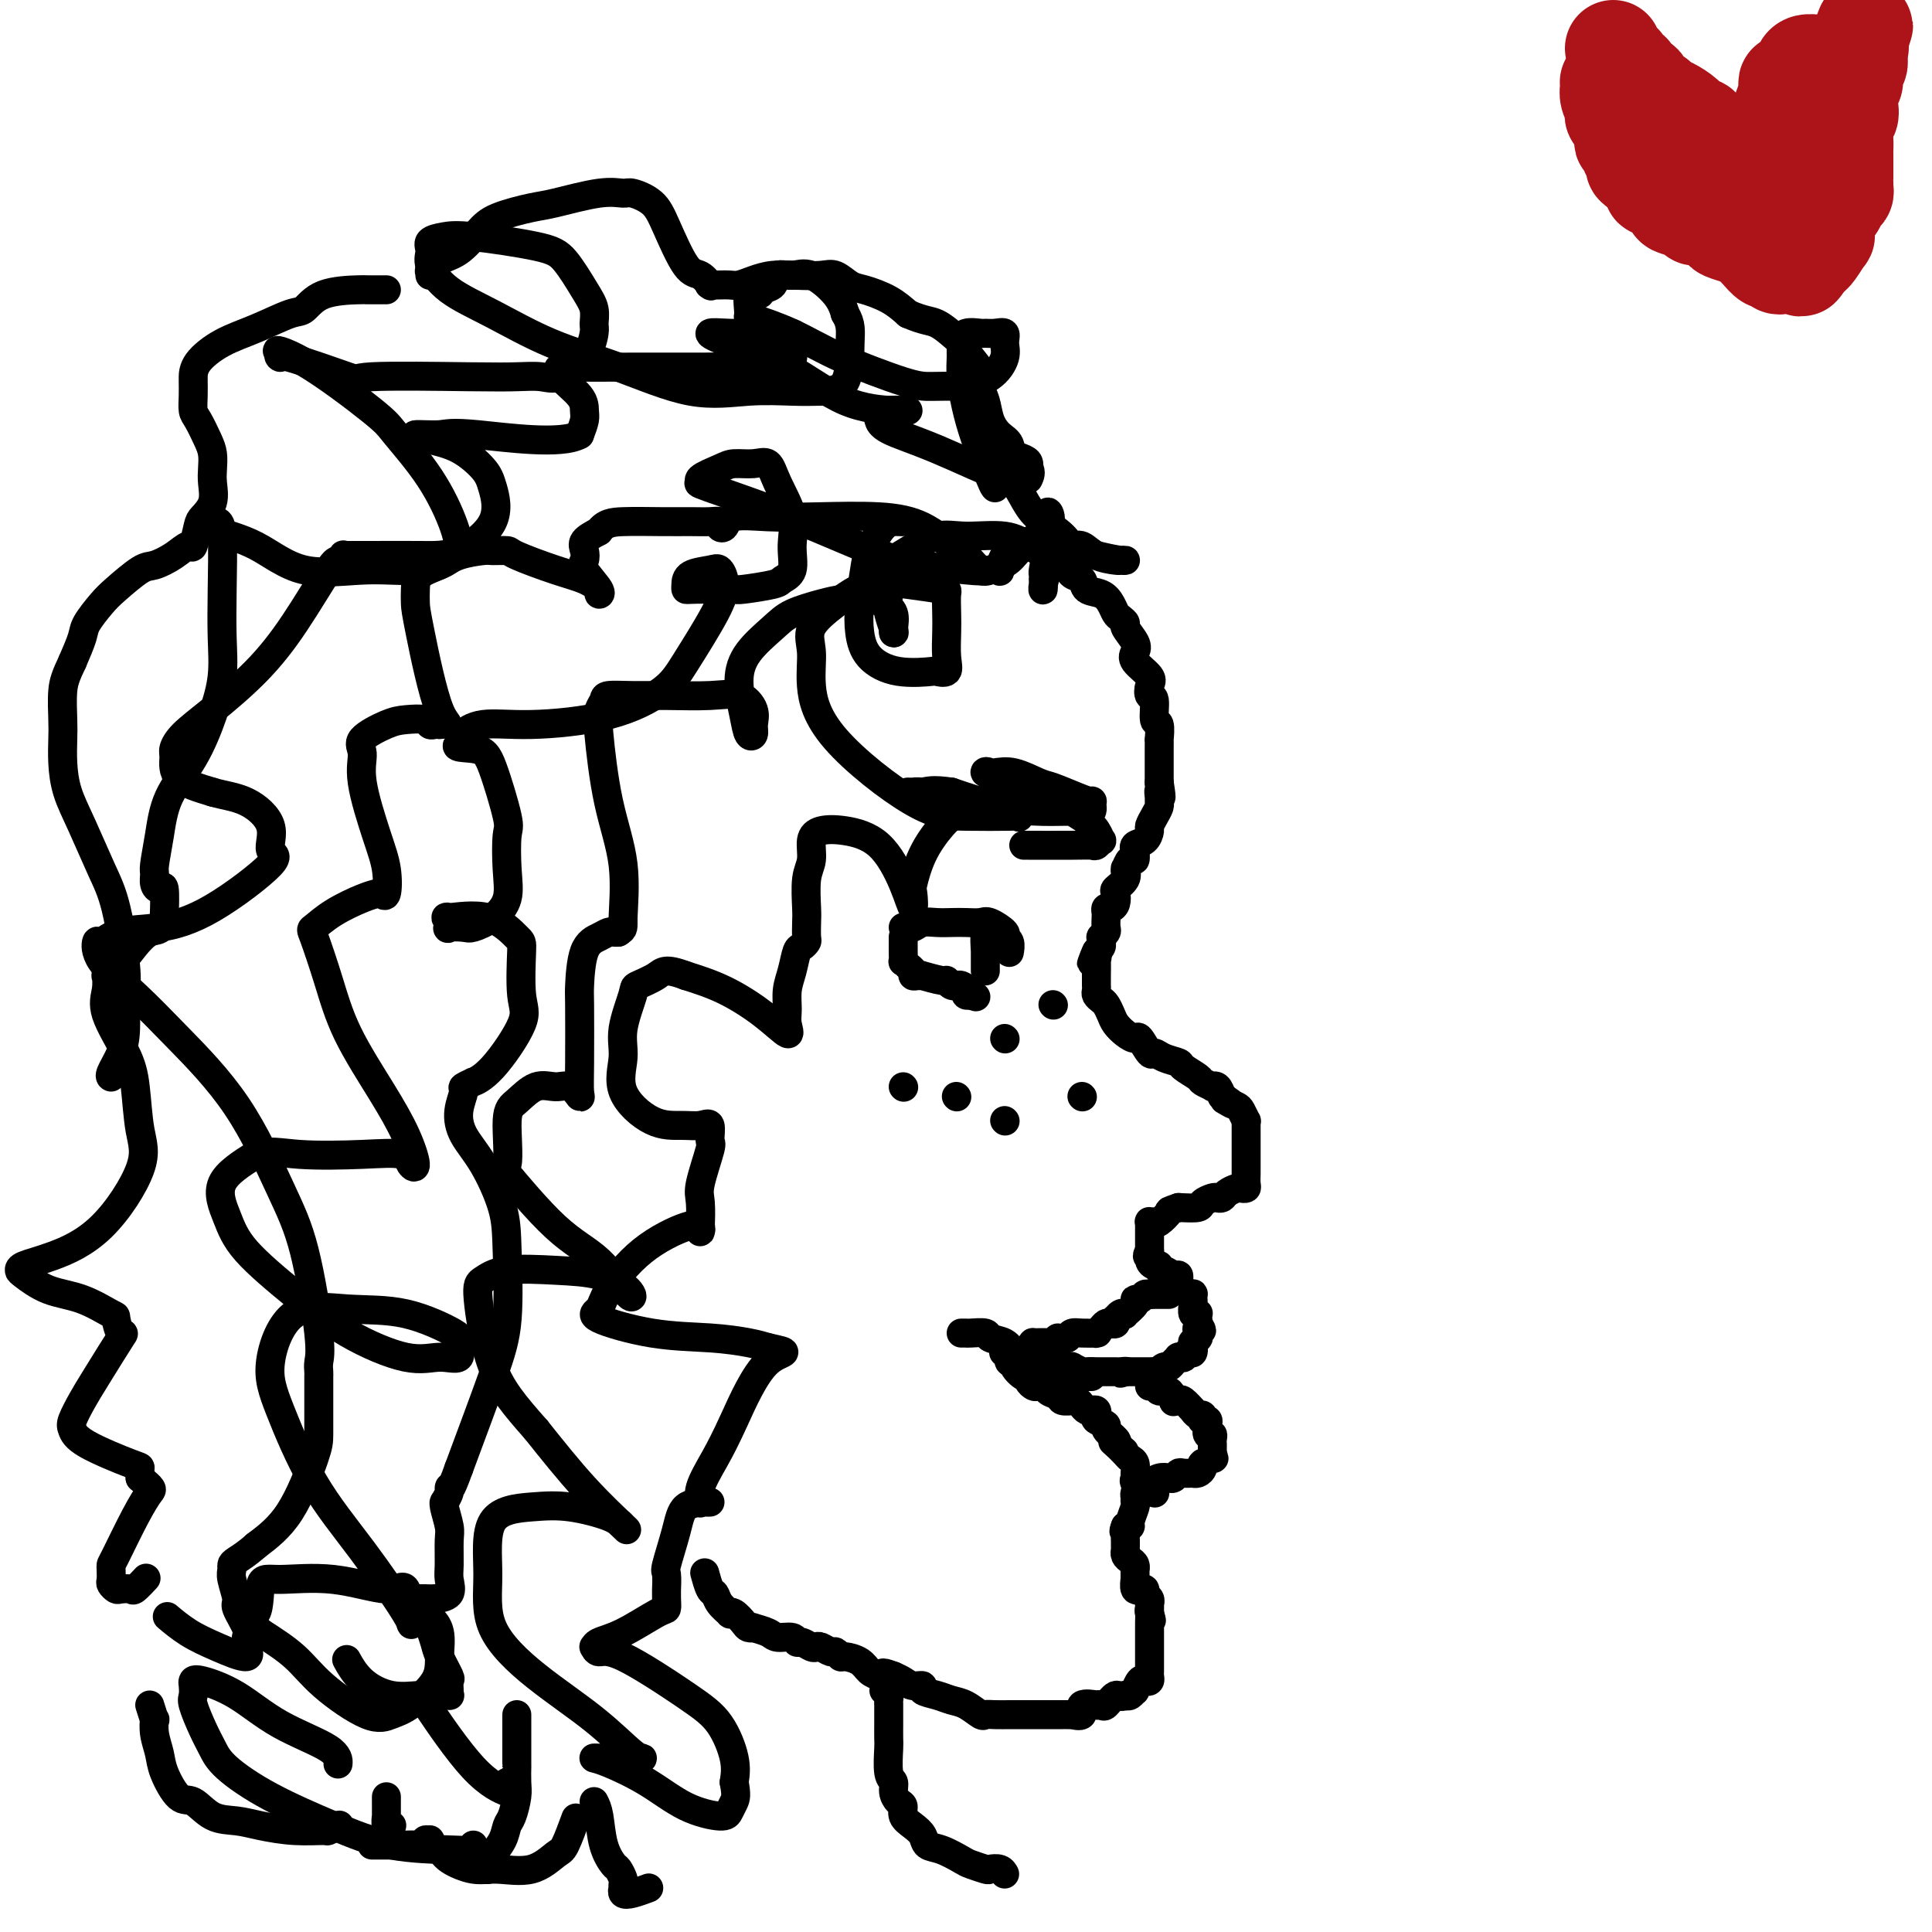 <svg viewBox='0 0 400 400' version='1.1' xmlns='http://www.w3.org/2000/svg' xmlns:xlink='http://www.w3.org/1999/xlink'><g fill='none' stroke='#000000' stroke-width='6' stroke-linecap='round' stroke-linejoin='round'><path d='M218,115c0.747,-0.170 1.494,-0.340 2,0c0.506,0.340 0.772,1.189 1,2c0.228,0.811 0.418,1.582 1,2c0.582,0.418 1.557,0.483 2,1c0.443,0.517 0.356,1.486 1,2c0.644,0.514 2.019,0.572 3,1c0.981,0.428 1.567,1.226 2,2c0.433,0.774 0.712,1.523 1,2c0.288,0.477 0.586,0.680 1,1c0.414,0.320 0.945,0.756 1,1c0.055,0.244 -0.366,0.296 0,1c0.366,0.704 1.520,2.061 2,3c0.480,0.939 0.285,1.461 0,2c-0.285,0.539 -0.661,1.097 0,2c0.661,0.903 2.358,2.152 3,3c0.642,0.848 0.228,1.296 0,2c-0.228,0.704 -0.271,1.664 0,2c0.271,0.336 0.857,0.046 1,1c0.143,0.954 -0.158,3.151 0,4c0.158,0.849 0.774,0.350 1,1c0.226,0.650 0.060,2.450 0,3c-0.060,0.550 -0.016,-0.148 0,0c0.016,0.148 0.004,1.143 0,2c-0.004,0.857 -0.001,1.575 0,2c0.001,0.425 0.000,0.557 0,1c-0.000,0.443 -0.000,1.196 0,2c0.000,0.804 0.000,1.658 0,2c-0.000,0.342 -0.000,0.171 0,0'/><path d='M240,162c0.773,4.892 0.204,2.623 0,2c-0.204,-0.623 -0.045,0.400 0,1c0.045,0.600 -0.026,0.775 0,1c0.026,0.225 0.149,0.498 0,1c-0.149,0.502 -0.569,1.233 -1,2c-0.431,0.767 -0.872,1.569 -1,2c-0.128,0.431 0.056,0.492 0,1c-0.056,0.508 -0.354,1.465 -1,2c-0.646,0.535 -1.640,0.649 -2,1c-0.360,0.351 -0.086,0.939 0,1c0.086,0.061 -0.015,-0.404 0,0c0.015,0.404 0.147,1.676 0,2c-0.147,0.324 -0.573,-0.300 -1,0c-0.427,0.300 -0.854,1.523 -1,2c-0.146,0.477 -0.011,0.207 0,0c0.011,-0.207 -0.101,-0.350 0,0c0.101,0.350 0.417,1.194 0,2c-0.417,0.806 -1.565,1.574 -2,2c-0.435,0.426 -0.155,0.510 0,1c0.155,0.490 0.185,1.387 0,2c-0.185,0.613 -0.586,0.942 -1,1c-0.414,0.058 -0.842,-0.153 -1,0c-0.158,0.153 -0.046,0.672 0,1c0.046,0.328 0.026,0.465 0,1c-0.026,0.535 -0.060,1.467 0,2c0.060,0.533 0.213,0.668 0,1c-0.213,0.332 -0.792,0.863 -1,1c-0.208,0.137 -0.045,-0.118 0,0c0.045,0.118 -0.026,0.609 0,1c0.026,0.391 0.150,0.683 0,1c-0.150,0.317 -0.575,0.658 -1,1'/><path d='M227,197c-2.011,5.280 -0.539,0.979 0,0c0.539,-0.979 0.144,1.362 0,2c-0.144,0.638 -0.039,-0.429 0,0c0.039,0.429 0.011,2.352 0,3c-0.011,0.648 -0.004,0.019 0,0c0.004,-0.019 0.004,0.573 0,1c-0.004,0.427 -0.012,0.691 0,1c0.012,0.309 0.045,0.663 0,1c-0.045,0.337 -0.167,0.656 0,1c0.167,0.344 0.625,0.711 1,1c0.375,0.289 0.668,0.499 1,1c0.332,0.501 0.704,1.294 1,2c0.296,0.706 0.517,1.325 1,2c0.483,0.675 1.228,1.406 2,2c0.772,0.594 1.570,1.052 2,1c0.430,-0.052 0.490,-0.613 1,0c0.510,0.613 1.468,2.401 2,3c0.532,0.599 0.637,0.010 1,0c0.363,-0.010 0.985,0.560 2,1c1.015,0.440 2.423,0.748 3,1c0.577,0.252 0.322,0.446 1,1c0.678,0.554 2.290,1.467 3,2c0.710,0.533 0.519,0.684 1,1c0.481,0.316 1.634,0.796 2,1c0.366,0.204 -0.055,0.132 0,0c0.055,-0.132 0.587,-0.323 1,0c0.413,0.323 0.706,1.162 1,2'/><path d='M253,227c3.659,2.561 1.807,1.465 1,1c-0.807,-0.465 -0.570,-0.297 0,0c0.570,0.297 1.473,0.724 2,1c0.527,0.276 0.677,0.402 1,1c0.323,0.598 0.819,1.670 1,2c0.181,0.330 0.049,-0.080 0,0c-0.049,0.080 -0.013,0.651 0,1c0.013,0.349 0.003,0.475 0,1c-0.003,0.525 -0.001,1.450 0,2c0.001,0.550 0.000,0.725 0,1c-0.000,0.275 -0.000,0.651 0,1c0.000,0.349 0.000,0.670 0,1c-0.000,0.330 -0.000,0.669 0,1c0.000,0.331 0.001,0.653 0,1c-0.001,0.347 -0.004,0.720 0,1c0.004,0.280 0.013,0.467 0,1c-0.013,0.533 -0.049,1.414 0,2c0.049,0.586 0.182,0.879 0,1c-0.182,0.121 -0.679,0.071 -1,0c-0.321,-0.071 -0.466,-0.163 -1,0c-0.534,0.163 -1.457,0.582 -2,1c-0.543,0.418 -0.707,0.834 -1,1c-0.293,0.166 -0.717,0.083 -1,0c-0.283,-0.083 -0.426,-0.167 -1,0c-0.574,0.167 -1.577,0.583 -2,1c-0.423,0.417 -0.264,0.833 -1,1c-0.736,0.167 -2.368,0.083 -4,0'/><path d='M244,250c-2.509,0.878 -1.783,0.574 -2,1c-0.217,0.426 -1.379,1.582 -2,2c-0.621,0.418 -0.702,0.097 -1,0c-0.298,-0.097 -0.812,0.031 -1,0c-0.188,-0.031 -0.050,-0.219 0,0c0.050,0.219 0.014,0.846 0,1c-0.014,0.154 -0.004,-0.165 0,0c0.004,0.165 0.001,0.813 0,1c-0.001,0.187 -0.000,-0.086 0,0c0.000,0.086 0.000,0.531 0,1c-0.000,0.469 -0.000,0.961 0,1c0.000,0.039 0.000,-0.374 0,0c-0.000,0.374 -0.000,1.535 0,2c0.000,0.465 0.000,0.232 0,0'/><path d='M238,259c-0.916,1.576 -0.208,1.015 0,1c0.208,-0.015 -0.086,0.517 0,1c0.086,0.483 0.551,0.918 1,1c0.449,0.082 0.880,-0.189 1,0c0.120,0.189 -0.073,0.838 0,1c0.073,0.162 0.411,-0.164 1,0c0.589,0.164 1.430,0.819 2,1c0.570,0.181 0.870,-0.110 1,0c0.130,0.110 0.090,0.622 0,1c-0.090,0.378 -0.231,0.623 0,1c0.231,0.377 0.832,0.884 1,1c0.168,0.116 -0.099,-0.161 0,0c0.099,0.161 0.562,0.761 1,1c0.438,0.239 0.850,0.118 1,0c0.150,-0.118 0.039,-0.234 0,0c-0.039,0.234 -0.007,0.819 0,1c0.007,0.181 -0.012,-0.043 0,0c0.012,0.043 0.056,0.354 0,1c-0.056,0.646 -0.211,1.626 0,2c0.211,0.374 0.789,0.141 1,0c0.211,-0.141 0.057,-0.192 0,0c-0.057,0.192 -0.016,0.626 0,1c0.016,0.374 0.008,0.687 0,1'/><path d='M248,274c1.547,2.482 0.416,1.186 0,1c-0.416,-0.186 -0.115,0.739 0,1c0.115,0.261 0.045,-0.142 0,0c-0.045,0.142 -0.064,0.831 0,1c0.064,0.169 0.211,-0.180 0,0c-0.211,0.180 -0.778,0.889 -1,1c-0.222,0.111 -0.097,-0.377 0,0c0.097,0.377 0.166,1.618 0,2c-0.166,0.382 -0.565,-0.094 -1,0c-0.435,0.094 -0.904,0.760 -1,1c-0.096,0.240 0.181,0.054 0,0c-0.181,-0.054 -0.822,0.023 -1,0c-0.178,-0.023 0.106,-0.146 0,0c-0.106,0.146 -0.601,0.561 -1,1c-0.399,0.439 -0.704,0.902 -1,1c-0.296,0.098 -0.585,-0.170 -1,0c-0.415,0.170 -0.955,0.778 -1,1c-0.045,0.222 0.405,0.060 0,0c-0.405,-0.060 -1.667,-0.016 -2,0c-0.333,0.016 0.262,0.004 0,0c-0.262,-0.004 -1.379,-0.001 -2,0c-0.621,0.001 -0.744,0.000 -1,0c-0.256,-0.000 -0.645,-0.000 -1,0c-0.355,0.000 -0.678,0.000 -1,0'/><path d='M233,284c-2.118,0.619 -0.411,0.166 0,0c0.411,-0.166 -0.472,-0.044 -1,0c-0.528,0.044 -0.700,0.012 -1,0c-0.300,-0.012 -0.729,-0.003 -1,0c-0.271,0.003 -0.386,0.002 -1,0c-0.614,-0.002 -1.727,-0.004 -2,0c-0.273,0.004 0.295,0.015 0,0c-0.295,-0.015 -1.452,-0.057 -2,0c-0.548,0.057 -0.486,0.211 -1,0c-0.514,-0.211 -1.605,-0.789 -2,-1c-0.395,-0.211 -0.093,-0.056 0,0c0.093,0.056 -0.021,0.011 0,0c0.021,-0.011 0.177,0.011 0,0c-0.177,-0.011 -0.688,-0.055 -1,0c-0.312,0.055 -0.424,0.211 -1,0c-0.576,-0.211 -1.617,-0.788 -2,-1c-0.383,-0.212 -0.110,-0.061 0,0c0.110,0.061 0.055,0.030 0,0'/><path d='M238,287c0.313,-0.009 0.626,-0.019 1,0c0.374,0.019 0.808,0.065 1,0c0.192,-0.065 0.142,-0.242 0,0c-0.142,0.242 -0.374,0.903 0,1c0.374,0.097 1.356,-0.368 2,0c0.644,0.368 0.951,1.571 1,2c0.049,0.429 -0.159,0.086 0,0c0.159,-0.086 0.686,0.086 1,0c0.314,-0.086 0.413,-0.430 1,0c0.587,0.430 1.660,1.636 2,2c0.340,0.364 -0.053,-0.113 0,0c0.053,0.113 0.554,0.814 1,1c0.446,0.186 0.838,-0.145 1,0c0.162,0.145 0.095,0.764 0,1c-0.095,0.236 -0.218,0.087 0,0c0.218,-0.087 0.776,-0.112 1,0c0.224,0.112 0.112,0.360 0,1c-0.112,0.640 -0.226,1.673 0,2c0.226,0.327 0.793,-0.053 1,0c0.207,0.053 0.056,0.539 0,1c-0.056,0.461 -0.015,0.897 0,1c0.015,0.103 0.004,-0.126 0,0c-0.004,0.126 -0.001,0.607 0,1c0.001,0.393 0.001,0.696 0,1'/><path d='M251,301c0.431,1.250 0.508,0.873 0,1c-0.508,0.127 -1.603,0.756 -2,1c-0.397,0.244 -0.097,0.104 0,0c0.097,-0.104 -0.011,-0.172 0,0c0.011,0.172 0.140,0.582 0,1c-0.140,0.418 -0.548,0.843 -1,1c-0.452,0.157 -0.947,0.046 -1,0c-0.053,-0.046 0.337,-0.026 0,0c-0.337,0.026 -1.403,0.059 -2,0c-0.597,-0.059 -0.727,-0.208 -1,0c-0.273,0.208 -0.689,0.774 -1,1c-0.311,0.226 -0.517,0.111 -1,0c-0.483,-0.111 -1.244,-0.219 -2,0c-0.756,0.219 -1.509,0.765 -2,1c-0.491,0.235 -0.720,0.157 -1,0c-0.280,-0.157 -0.610,-0.395 -1,0c-0.390,0.395 -0.841,1.423 -1,2c-0.159,0.577 -0.028,0.705 0,1c0.028,0.295 -0.049,0.759 0,1c0.049,0.241 0.223,0.261 0,1c-0.223,0.739 -0.843,2.198 -1,3c-0.157,0.802 0.150,0.947 0,1c-0.150,0.053 -0.757,0.015 -1,0c-0.243,-0.015 -0.121,-0.008 0,0'/><path d='M233,316c-0.619,1.571 -0.166,0.999 0,1c0.166,0.001 0.045,0.574 0,1c-0.045,0.426 -0.013,0.706 0,1c0.013,0.294 0.006,0.604 0,1c-0.006,0.396 -0.012,0.879 0,1c0.012,0.121 0.042,-0.121 0,0c-0.042,0.121 -0.155,0.605 0,1c0.155,0.395 0.577,0.702 1,1c0.423,0.298 0.846,0.585 1,1c0.154,0.415 0.040,0.956 0,1c-0.040,0.044 -0.007,-0.409 0,0c0.007,0.409 -0.013,1.679 0,2c0.013,0.321 0.060,-0.307 0,0c-0.060,0.307 -0.227,1.549 0,2c0.227,0.451 0.849,0.109 1,0c0.151,-0.109 -0.170,0.013 0,0c0.170,-0.013 0.830,-0.162 1,0c0.170,0.162 -0.151,0.636 0,1c0.151,0.364 0.772,0.619 1,1c0.228,0.381 0.061,0.889 0,1c-0.061,0.111 -0.016,-0.177 0,0c0.016,0.177 0.004,0.817 0,1c-0.004,0.183 -0.001,-0.091 0,0c0.001,0.091 0.001,0.545 0,1'/><path d='M238,334c0.774,2.813 0.207,0.844 0,0c-0.207,-0.844 -0.056,-0.563 0,0c0.056,0.563 0.015,1.408 0,2c-0.015,0.592 -0.004,0.932 0,1c0.004,0.068 0.001,-0.135 0,0c-0.001,0.135 -0.000,0.609 0,1c0.000,0.391 0.000,0.701 0,1c-0.000,0.299 -0.000,0.588 0,1c0.000,0.412 0.000,0.947 0,1c-0.000,0.053 0.000,-0.375 0,0c-0.000,0.375 -0.000,1.553 0,2c0.000,0.447 0.000,0.161 0,0c-0.000,-0.161 -0.000,-0.198 0,0c0.000,0.198 0.001,0.631 0,1c-0.001,0.369 -0.003,0.674 0,1c0.003,0.326 0.012,0.674 0,1c-0.012,0.326 -0.046,0.631 0,1c0.046,0.369 0.171,0.802 0,1c-0.171,0.198 -0.637,0.162 -1,0c-0.363,-0.162 -0.622,-0.449 -1,0c-0.378,0.449 -0.874,1.636 -1,2c-0.126,0.364 0.120,-0.094 0,0c-0.120,0.094 -0.606,0.741 -1,1c-0.394,0.259 -0.697,0.129 -1,0'/><path d='M233,351c-1.116,0.652 -1.406,-0.217 -2,0c-0.594,0.217 -1.492,1.520 -2,2c-0.508,0.480 -0.628,0.136 -1,0c-0.372,-0.136 -0.997,-0.065 -1,0c-0.003,0.065 0.617,0.122 0,0c-0.617,-0.122 -2.470,-0.425 -3,0c-0.530,0.425 0.262,1.578 0,2c-0.262,0.422 -1.580,0.113 -2,0c-0.420,-0.113 0.056,-0.030 0,0c-0.056,0.030 -0.644,0.008 -1,0c-0.356,-0.008 -0.481,-0.002 -1,0c-0.519,0.002 -1.433,0.001 -2,0c-0.567,-0.001 -0.785,-0.000 -1,0c-0.215,0.000 -0.425,0.000 -1,0c-0.575,-0.000 -1.514,-0.000 -2,0c-0.486,0.000 -0.518,0.000 -1,0c-0.482,-0.000 -1.415,-0.001 -2,0c-0.585,0.001 -0.824,0.002 -1,0c-0.176,-0.002 -0.291,-0.007 -1,0c-0.709,0.007 -2.013,0.027 -3,0c-0.987,-0.027 -1.656,-0.101 -2,0c-0.344,0.101 -0.363,0.378 -1,0c-0.637,-0.378 -1.892,-1.412 -3,-2c-1.108,-0.588 -2.068,-0.731 -3,-1c-0.932,-0.269 -1.835,-0.663 -3,-1c-1.165,-0.337 -2.591,-0.615 -3,-1c-0.409,-0.385 0.200,-0.876 0,-1c-0.200,-0.124 -1.208,0.121 -2,0c-0.792,-0.121 -1.369,-0.606 -2,-1c-0.631,-0.394 -1.315,-0.697 -2,-1'/><path d='M185,347c-3.204,-1.246 -2.214,-0.362 -2,0c0.214,0.362 -0.348,0.203 -1,0c-0.652,-0.203 -1.393,-0.451 -2,-1c-0.607,-0.549 -1.079,-1.400 -2,-2c-0.921,-0.600 -2.292,-0.949 -3,-1c-0.708,-0.051 -0.753,0.196 -1,0c-0.247,-0.196 -0.695,-0.836 -1,-1c-0.305,-0.164 -0.467,0.148 -1,0c-0.533,-0.148 -1.439,-0.757 -2,-1c-0.561,-0.243 -0.778,-0.122 -1,0c-0.222,0.122 -0.448,0.244 -1,0c-0.552,-0.244 -1.431,-0.853 -2,-1c-0.569,-0.147 -0.830,0.167 -1,0c-0.170,-0.167 -0.251,-0.815 -1,-1c-0.749,-0.185 -2.165,0.095 -3,0c-0.835,-0.095 -1.087,-0.563 -2,-1c-0.913,-0.437 -2.486,-0.842 -3,-1c-0.514,-0.158 0.030,-0.067 0,0c-0.030,0.067 -0.633,0.110 -1,0c-0.367,-0.110 -0.497,-0.375 -1,-1c-0.503,-0.625 -1.377,-1.611 -2,-2c-0.623,-0.389 -0.993,-0.182 -1,0c-0.007,0.182 0.348,0.339 0,0c-0.348,-0.339 -1.400,-1.174 -2,-2c-0.600,-0.826 -0.748,-1.644 -1,-2c-0.252,-0.356 -0.606,-0.250 -1,-1c-0.394,-0.750 -0.827,-2.357 -1,-3c-0.173,-0.643 -0.087,-0.321 0,0'/><path d='M187,108c-0.168,0.018 -0.336,0.037 -1,0c-0.664,-0.037 -1.825,-0.128 -3,1c-1.175,1.128 -2.364,3.477 -3,5c-0.636,1.523 -0.719,2.219 -1,4c-0.281,1.781 -0.761,4.645 -1,7c-0.239,2.355 -0.238,4.200 0,6c0.238,1.800 0.712,3.556 2,5c1.288,1.444 3.389,2.576 6,3c2.611,0.424 5.733,0.140 7,0c1.267,-0.140 0.679,-0.136 1,0c0.321,0.136 1.550,0.404 2,0c0.450,-0.404 0.122,-1.481 0,-3c-0.122,-1.519 -0.039,-3.482 0,-5c0.039,-1.518 0.032,-2.592 0,-4c-0.032,-1.408 -0.089,-3.151 0,-4c0.089,-0.849 0.324,-0.805 -1,-1c-1.324,-0.195 -4.207,-0.631 -7,-1c-2.793,-0.369 -5.496,-0.673 -8,0c-2.504,0.673 -4.810,2.321 -7,4c-2.190,1.679 -4.266,3.388 -5,5c-0.734,1.612 -0.126,3.125 0,5c0.126,1.875 -0.229,4.110 0,7c0.229,2.890 1.042,6.434 5,11c3.958,4.566 11.060,10.154 16,13c4.940,2.846 7.717,2.952 11,3c3.283,0.048 7.071,0.040 9,0c1.929,-0.040 2.000,-0.113 2,0c-0.000,0.113 -0.072,0.412 0,0c0.072,-0.412 0.289,-1.534 -1,-2c-1.289,-0.466 -4.082,-0.276 -6,0c-1.918,0.276 -2.959,0.638 -4,1'/><path d='M200,168c-2.314,0.254 -3.600,1.389 -5,3c-1.400,1.611 -2.915,3.698 -4,6c-1.085,2.302 -1.740,4.818 -2,6c-0.260,1.182 -0.126,1.031 0,2c0.126,0.969 0.245,3.057 0,3c-0.245,-0.057 -0.854,-2.260 -2,-5c-1.146,-2.740 -2.828,-6.018 -5,-8c-2.172,-1.982 -4.835,-2.669 -7,-3c-2.165,-0.331 -3.834,-0.307 -5,0c-1.166,0.307 -1.829,0.896 -2,2c-0.171,1.104 0.150,2.723 0,4c-0.150,1.277 -0.771,2.212 -1,4c-0.229,1.788 -0.064,4.430 0,6c0.064,1.570 0.028,2.067 0,3c-0.028,0.933 -0.049,2.300 0,3c0.049,0.700 0.167,0.731 0,1c-0.167,0.269 -0.619,0.775 -1,1c-0.381,0.225 -0.691,0.170 -1,1c-0.309,0.830 -0.615,2.544 -1,4c-0.385,1.456 -0.848,2.652 -1,4c-0.152,1.348 0.006,2.846 0,4c-0.006,1.154 -0.176,1.964 0,3c0.176,1.036 0.697,2.298 0,2c-0.697,-0.298 -2.611,-2.157 -5,-4c-2.389,-1.843 -5.254,-3.669 -8,-5c-2.746,-1.331 -5.373,-2.165 -8,-3'/><path d='M142,202c-4.372,-1.661 -4.802,-0.814 -6,0c-1.198,0.814 -3.163,1.594 -4,2c-0.837,0.406 -0.547,0.438 -1,2c-0.453,1.562 -1.651,4.653 -2,7c-0.349,2.347 0.150,3.950 0,6c-0.150,2.050 -0.950,4.546 0,7c0.950,2.454 3.652,4.865 6,6c2.348,1.135 4.344,0.995 6,1c1.656,0.005 2.972,0.154 4,0c1.028,-0.154 1.768,-0.613 2,0c0.232,0.613 -0.043,2.297 0,3c0.043,0.703 0.403,0.424 0,2c-0.403,1.576 -1.571,5.008 -2,7c-0.429,1.992 -0.119,2.545 0,4c0.119,1.455 0.047,3.813 0,5c-0.047,1.187 -0.068,1.202 0,1c0.068,-0.202 0.227,-0.622 0,-1c-0.227,-0.378 -0.840,-0.713 -3,0c-2.160,0.713 -5.868,2.475 -9,5c-3.132,2.525 -5.688,5.814 -7,8c-1.312,2.186 -1.380,3.268 -2,4c-0.620,0.732 -1.793,1.113 0,2c1.793,0.887 6.553,2.279 11,3c4.447,0.721 8.582,0.771 12,1c3.418,0.229 6.119,0.637 8,1c1.881,0.363 2.940,0.682 4,1'/><path d='M159,279c5.787,1.296 2.756,0.537 0,3c-2.756,2.463 -5.237,8.148 -7,12c-1.763,3.852 -2.809,5.869 -4,8c-1.191,2.131 -2.525,4.375 -3,6c-0.475,1.625 -0.089,2.631 0,3c0.089,0.369 -0.119,0.099 0,0c0.119,-0.099 0.566,-0.029 1,0c0.434,0.029 0.855,0.015 1,0c0.145,-0.015 0.015,-0.032 -1,0c-1.015,0.032 -2.913,0.111 -4,1c-1.087,0.889 -1.363,2.587 -2,5c-0.637,2.413 -1.635,5.542 -2,7c-0.365,1.458 -0.097,1.246 0,2c0.097,0.754 0.024,2.475 0,3c-0.024,0.525 0.000,-0.147 0,0c-0.000,0.147 -0.024,1.114 0,2c0.024,0.886 0.098,1.692 0,2c-0.098,0.308 -0.366,0.120 -2,1c-1.634,0.880 -4.632,2.829 -7,4c-2.368,1.171 -4.105,1.565 -5,2c-0.895,0.435 -0.947,0.913 -1,1c-0.053,0.087 -0.107,-0.216 0,0c0.107,0.216 0.376,0.952 1,1c0.624,0.048 1.604,-0.592 5,1c3.396,1.592 9.209,5.416 13,8c3.791,2.584 5.559,3.926 7,6c1.441,2.074 2.555,4.878 3,7c0.445,2.122 0.223,3.561 0,5'/><path d='M152,369c0.516,2.661 0.305,3.315 0,4c-0.305,0.685 -0.704,1.403 -1,2c-0.296,0.597 -0.490,1.074 -2,1c-1.510,-0.074 -4.336,-0.699 -7,-2c-2.664,-1.301 -5.165,-3.277 -8,-5c-2.835,-1.723 -6.004,-3.194 -8,-4c-1.996,-0.806 -2.818,-0.948 -3,-1c-0.182,-0.052 0.275,-0.012 1,0c0.725,0.012 1.719,-0.002 3,0c1.281,0.002 2.850,0.020 4,0c1.150,-0.020 1.880,-0.080 2,0c0.120,0.080 -0.370,0.299 -2,-1c-1.630,-1.299 -4.401,-4.116 -8,-7c-3.599,-2.884 -8.026,-5.834 -12,-9c-3.974,-3.166 -7.494,-6.549 -9,-10c-1.506,-3.451 -0.996,-6.971 -1,-11c-0.004,-4.029 -0.521,-8.566 1,-11c1.521,-2.434 5.079,-2.766 8,-3c2.921,-0.234 5.205,-0.371 8,0c2.795,0.371 6.100,1.248 8,2c1.900,0.752 2.396,1.377 3,2c0.604,0.623 1.316,1.245 0,0c-1.316,-1.245 -4.662,-4.356 -8,-8c-3.338,-3.644 -6.669,-7.822 -10,-12'/><path d='M111,296c-4.637,-5.245 -7.230,-8.358 -9,-13c-1.770,-4.642 -2.716,-10.811 -3,-14c-0.284,-3.189 0.096,-3.396 1,-4c0.904,-0.604 2.334,-1.606 5,-2c2.666,-0.394 6.569,-0.180 10,0c3.431,0.180 6.392,0.328 9,1c2.608,0.672 4.865,1.869 6,3c1.135,1.131 1.149,2.196 0,1c-1.149,-1.196 -3.462,-4.652 -6,-7c-2.538,-2.348 -5.303,-3.586 -9,-7c-3.697,-3.414 -8.328,-9.003 -10,-11c-1.672,-1.997 -0.387,-0.401 0,-2c0.387,-1.599 -0.125,-6.392 0,-9c0.125,-2.608 0.889,-3.031 2,-4c1.111,-0.969 2.571,-2.485 4,-3c1.429,-0.515 2.828,-0.030 4,0c1.172,0.030 2.118,-0.395 3,0c0.882,0.395 1.700,1.611 2,2c0.300,0.389 0.082,-0.049 0,-1c-0.082,-0.951 -0.026,-2.415 0,-6c0.026,-3.585 0.024,-9.290 0,-12c-0.024,-2.710 -0.070,-2.425 0,-4c0.070,-1.575 0.256,-5.010 1,-7c0.744,-1.990 2.045,-2.533 3,-3c0.955,-0.467 1.565,-0.856 2,-1c0.435,-0.144 0.696,-0.041 1,0c0.304,0.041 0.652,0.021 1,0'/><path d='M128,193c1.269,-0.786 0.942,-0.752 1,-3c0.058,-2.248 0.503,-6.777 0,-11c-0.503,-4.223 -1.953,-8.141 -3,-13c-1.047,-4.859 -1.692,-10.661 -2,-14c-0.308,-3.339 -0.278,-4.215 0,-5c0.278,-0.785 0.803,-1.478 1,-2c0.197,-0.522 0.065,-0.874 1,-1c0.935,-0.126 2.938,-0.025 5,0c2.062,0.025 4.184,-0.026 7,0c2.816,0.026 6.324,0.129 9,0c2.676,-0.129 4.518,-0.491 6,0c1.482,0.491 2.605,1.835 3,3c0.395,1.165 0.063,2.151 0,3c-0.063,0.849 0.144,1.562 0,2c-0.144,0.438 -0.639,0.602 -1,0c-0.361,-0.602 -0.588,-1.971 -1,-4c-0.412,-2.029 -1.010,-4.718 -1,-7c0.010,-2.282 0.626,-4.156 2,-6c1.374,-1.844 3.505,-3.658 5,-5c1.495,-1.342 2.354,-2.214 4,-3c1.646,-0.786 4.081,-1.488 6,-2c1.919,-0.512 3.323,-0.834 5,-1c1.677,-0.166 3.626,-0.174 5,0c1.374,0.174 2.172,0.531 3,1c0.828,0.469 1.684,1.049 2,2c0.316,0.951 0.090,2.272 0,3c-0.090,0.728 -0.045,0.864 0,1'/><path d='M185,131c0.550,0.381 -0.574,-2.165 -1,-4c-0.426,-1.835 -0.152,-2.958 0,-4c0.152,-1.042 0.182,-2.002 0,-3c-0.182,-0.998 -0.577,-2.035 0,-3c0.577,-0.965 2.124,-1.860 4,-3c1.876,-1.140 4.079,-2.525 6,-3c1.921,-0.475 3.558,-0.040 6,0c2.442,0.040 5.688,-0.316 8,0c2.312,0.316 3.691,1.304 5,2c1.309,0.696 2.547,1.098 3,2c0.453,0.902 0.122,2.302 0,3c-0.122,0.698 -0.034,0.694 0,1c0.034,0.306 0.013,0.921 0,1c-0.013,0.079 -0.017,-0.379 0,0c0.017,0.379 0.057,1.593 0,2c-0.057,0.407 -0.211,0.007 0,-1c0.211,-1.007 0.787,-2.619 1,-4c0.213,-1.381 0.061,-2.530 0,-4c-0.061,-1.470 -0.033,-3.261 0,-4c0.033,-0.739 0.071,-0.427 0,-1c-0.071,-0.573 -0.252,-2.031 0,-2c0.252,0.031 0.936,1.550 0,3c-0.936,1.450 -3.494,2.831 -5,4c-1.506,1.169 -1.960,2.128 -3,3c-1.040,0.872 -2.665,1.658 -4,2c-1.335,0.342 -2.382,0.241 -5,0c-2.618,-0.241 -6.809,-0.620 -11,-1'/><path d='M189,117c-6.560,-1.782 -14.960,-5.738 -23,-9c-8.040,-3.262 -15.719,-5.831 -19,-7c-3.281,-1.169 -2.163,-0.940 -2,-1c0.163,-0.060 -0.630,-0.411 0,-1c0.630,-0.589 2.681,-1.416 4,-2c1.319,-0.584 1.906,-0.923 3,-1c1.094,-0.077 2.695,0.109 4,0c1.305,-0.109 2.313,-0.513 3,0c0.687,0.513 1.053,1.944 2,4c0.947,2.056 2.476,4.736 3,7c0.524,2.264 0.042,4.113 0,6c-0.042,1.887 0.356,3.812 0,5c-0.356,1.188 -1.465,1.639 -2,2c-0.535,0.361 -0.497,0.633 -2,1c-1.503,0.367 -4.546,0.828 -6,1c-1.454,0.172 -1.318,0.053 -3,0c-1.682,-0.053 -5.184,-0.042 -7,0c-1.816,0.042 -1.948,0.114 -2,0c-0.052,-0.114 -0.024,-0.415 0,-1c0.024,-0.585 0.042,-1.453 1,-2c0.958,-0.547 2.854,-0.773 4,-1c1.146,-0.227 1.543,-0.457 2,0c0.457,0.457 0.974,1.599 1,3c0.026,1.401 -0.440,3.059 -2,6c-1.560,2.941 -4.216,7.164 -6,10c-1.784,2.836 -2.697,4.283 -5,6c-2.303,1.717 -5.996,3.703 -11,5c-5.004,1.297 -11.321,1.904 -16,2c-4.679,0.096 -7.721,-0.320 -10,0c-2.279,0.320 -3.794,1.377 -4,2c-0.206,0.623 0.897,0.811 2,1'/><path d='M98,153c-6.227,1.909 -2.296,1.682 0,2c2.296,0.318 2.957,1.183 4,4c1.043,2.817 2.468,7.587 3,10c0.532,2.413 0.171,2.468 0,4c-0.171,1.532 -0.152,4.540 0,7c0.152,2.460 0.436,4.371 0,6c-0.436,1.629 -1.592,2.974 -3,4c-1.408,1.026 -3.069,1.731 -4,2c-0.931,0.269 -1.132,0.101 -2,0c-0.868,-0.101 -2.404,-0.136 -3,0c-0.596,0.136 -0.251,0.443 0,0c0.251,-0.443 0.407,-1.636 0,-2c-0.407,-0.364 -1.378,0.101 0,0c1.378,-0.101 5.106,-0.766 8,0c2.894,0.766 4.953,2.964 6,4c1.047,1.036 1.081,0.908 1,3c-0.081,2.092 -0.279,6.402 0,9c0.279,2.598 1.034,3.484 0,6c-1.034,2.516 -3.855,6.661 -6,9c-2.145,2.339 -3.612,2.873 -4,3c-0.388,0.127 0.303,-0.151 0,0c-0.303,0.151 -1.601,0.731 -2,1c-0.399,0.269 0.100,0.226 0,1c-0.100,0.774 -0.798,2.365 -1,4c-0.202,1.635 0.091,3.312 1,5c0.909,1.688 2.434,3.386 4,6c1.566,2.614 3.174,6.145 4,9c0.826,2.855 0.871,5.033 1,9c0.129,3.967 0.342,9.722 0,14c-0.342,4.278 -1.241,7.079 -3,12c-1.759,4.921 -4.380,11.960 -7,19'/><path d='M95,304c-2.017,5.674 -2.058,4.358 -2,4c0.058,-0.358 0.215,0.243 0,1c-0.215,0.757 -0.804,1.670 -1,2c-0.196,0.330 0.000,0.077 0,0c-0.000,-0.077 -0.197,0.023 0,1c0.197,0.977 0.788,2.832 1,4c0.212,1.168 0.047,1.647 0,3c-0.047,1.353 0.025,3.578 0,5c-0.025,1.422 -0.147,2.041 0,3c0.147,0.959 0.563,2.256 0,3c-0.563,0.744 -2.104,0.933 -3,1c-0.896,0.067 -1.145,0.011 -2,0c-0.855,-0.011 -2.315,0.023 -3,0c-0.685,-0.023 -0.597,-0.104 -1,0c-0.403,0.104 -1.299,0.393 -1,1c0.299,0.607 1.793,1.532 3,2c1.207,0.468 2.126,0.479 3,1c0.874,0.521 1.704,1.554 2,3c0.296,1.446 0.058,3.306 0,5c-0.058,1.694 0.064,3.221 -1,5c-1.064,1.779 -3.314,3.811 -5,5c-1.686,1.189 -2.808,1.537 -4,2c-1.192,0.463 -2.453,1.042 -5,0c-2.547,-1.042 -6.378,-3.704 -9,-6c-2.622,-2.296 -4.035,-4.228 -6,-6c-1.965,-1.772 -4.483,-3.386 -7,-5'/><path d='M54,338c-3.662,-3.185 -1.816,-2.648 -1,-4c0.816,-1.352 0.604,-4.592 1,-6c0.396,-1.408 1.402,-0.985 4,-1c2.598,-0.015 6.787,-0.469 11,0c4.213,0.469 8.448,1.859 11,2c2.552,0.141 3.419,-0.968 4,0c0.581,0.968 0.876,4.015 1,5c0.124,0.985 0.076,-0.090 0,0c-0.076,0.090 -0.180,1.345 0,2c0.180,0.655 0.644,0.709 -1,-2c-1.644,-2.709 -5.397,-8.181 -9,-13c-3.603,-4.819 -7.056,-8.986 -10,-14c-2.944,-5.014 -5.378,-10.874 -7,-15c-1.622,-4.126 -2.434,-6.517 -2,-10c0.434,-3.483 2.112,-8.057 5,-10c2.888,-1.943 6.987,-1.255 11,-1c4.013,0.255 7.940,0.078 12,1c4.060,0.922 8.252,2.944 10,4c1.748,1.056 1.052,1.146 1,2c-0.052,0.854 0.539,2.473 0,3c-0.539,0.527 -2.210,-0.037 -4,0c-1.790,0.037 -3.700,0.676 -7,0c-3.300,-0.676 -7.989,-2.668 -12,-5c-4.011,-2.332 -7.343,-5.003 -11,-8c-3.657,-2.997 -7.640,-6.319 -10,-9c-2.360,-2.681 -3.097,-4.722 -4,-7c-0.903,-2.278 -1.972,-4.794 -1,-7c0.972,-2.206 3.986,-4.103 7,-6'/><path d='M53,239c2.455,-0.936 5.094,-0.275 9,0c3.906,0.275 9.081,0.163 13,0c3.919,-0.163 6.582,-0.376 8,0c1.418,0.376 1.590,1.340 2,2c0.410,0.660 1.058,1.017 1,0c-0.058,-1.017 -0.821,-3.408 -2,-6c-1.179,-2.592 -2.774,-5.386 -5,-9c-2.226,-3.614 -5.084,-8.049 -7,-12c-1.916,-3.951 -2.890,-7.419 -4,-11c-1.110,-3.581 -2.357,-7.275 -3,-9c-0.643,-1.725 -0.681,-1.483 0,-2c0.681,-0.517 2.081,-1.795 4,-3c1.919,-1.205 4.358,-2.337 6,-3c1.642,-0.663 2.488,-0.856 3,-1c0.512,-0.144 0.690,-0.239 1,0c0.310,0.239 0.753,0.811 1,0c0.247,-0.811 0.296,-3.007 0,-5c-0.296,-1.993 -0.939,-3.784 -2,-7c-1.061,-3.216 -2.540,-7.856 -3,-11c-0.460,-3.144 0.097,-4.791 0,-6c-0.097,-1.209 -0.850,-1.980 0,-3c0.850,-1.020 3.303,-2.287 5,-3c1.697,-0.713 2.640,-0.871 4,-1c1.360,-0.129 3.138,-0.231 4,0c0.862,0.231 0.809,0.793 1,1c0.191,0.207 0.626,0.059 1,0c0.374,-0.059 0.687,-0.030 1,0'/><path d='M91,150c2.702,-0.260 1.456,0.590 0,-3c-1.456,-3.590 -3.124,-11.619 -4,-16c-0.876,-4.381 -0.960,-5.114 -1,-6c-0.040,-0.886 -0.035,-1.926 0,-3c0.035,-1.074 0.101,-2.183 1,-3c0.899,-0.817 2.630,-1.344 4,-2c1.370,-0.656 2.378,-1.443 4,-2c1.622,-0.557 3.857,-0.886 5,-1c1.143,-0.114 1.194,-0.015 2,0c0.806,0.015 2.367,-0.056 3,0c0.633,0.056 0.337,0.239 2,1c1.663,0.761 5.286,2.099 8,3c2.714,0.901 4.520,1.366 6,2c1.480,0.634 2.635,1.436 3,2c0.365,0.564 -0.059,0.891 0,1c0.059,0.109 0.602,-0.001 0,-1c-0.602,-0.999 -2.349,-2.886 -3,-4c-0.651,-1.114 -0.205,-1.453 0,-2c0.205,-0.547 0.171,-1.301 0,-2c-0.171,-0.699 -0.477,-1.343 0,-2c0.477,-0.657 1.739,-1.329 3,-2'/><path d='M124,110c1.194,-1.691 2.678,-1.918 5,-2c2.322,-0.082 5.483,-0.019 8,0c2.517,0.019 4.390,-0.007 6,0c1.610,0.007 2.955,0.047 4,0c1.045,-0.047 1.788,-0.181 2,0c0.212,0.181 -0.106,0.676 0,1c0.106,0.324 0.637,0.478 1,0c0.363,-0.478 0.559,-1.588 2,-2c1.441,-0.412 4.126,-0.125 7,0c2.874,0.125 5.938,0.087 10,0c4.062,-0.087 9.122,-0.222 13,0c3.878,0.222 6.573,0.802 9,2c2.427,1.198 4.586,3.015 6,4c1.414,0.985 2.081,1.139 3,2c0.919,0.861 2.088,2.430 3,3c0.912,0.570 1.567,0.142 2,0c0.433,-0.142 0.645,0.001 1,0c0.355,-0.001 0.854,-0.147 1,0c0.146,0.147 -0.059,0.586 0,0c0.059,-0.586 0.384,-2.197 1,-3c0.616,-0.803 1.523,-0.800 2,-1c0.477,-0.200 0.524,-0.605 1,-1c0.476,-0.395 1.382,-0.780 2,-1c0.618,-0.220 0.949,-0.276 2,0c1.051,0.276 2.821,0.882 4,1c1.179,0.118 1.765,-0.252 3,0c1.235,0.252 3.117,1.126 5,2'/><path d='M227,115c2.912,0.690 4.193,0.915 5,1c0.807,0.085 1.139,0.029 1,0c-0.139,-0.029 -0.748,-0.032 -1,0c-0.252,0.032 -0.147,0.097 -1,0c-0.853,-0.097 -2.665,-0.358 -4,-1c-1.335,-0.642 -2.195,-1.666 -3,-2c-0.805,-0.334 -1.555,0.023 -2,0c-0.445,-0.023 -0.584,-0.426 -1,-1c-0.416,-0.574 -1.110,-1.319 -2,-2c-0.890,-0.681 -1.976,-1.300 -3,-2c-1.024,-0.700 -1.987,-1.483 -3,-3c-1.013,-1.517 -2.075,-3.769 -3,-5c-0.925,-1.231 -1.711,-1.441 -2,-2c-0.289,-0.559 -0.081,-1.467 0,-2c0.081,-0.533 0.036,-0.690 0,-1c-0.036,-0.310 -0.062,-0.774 0,-1c0.062,-0.226 0.214,-0.215 1,0c0.786,0.215 2.208,0.634 3,1c0.792,0.366 0.955,0.677 1,1c0.045,0.323 -0.027,0.656 0,1c0.027,0.344 0.155,0.700 0,1c-0.155,0.300 -0.592,0.546 -1,1c-0.408,0.454 -0.789,1.117 -4,0c-3.211,-1.117 -9.254,-4.015 -14,-6c-4.746,-1.985 -8.195,-3.057 -10,-4c-1.805,-0.943 -1.967,-1.755 -2,-2c-0.033,-0.245 0.063,0.079 0,0c-0.063,-0.079 -0.286,-0.560 0,-1c0.286,-0.440 1.082,-0.840 2,-1c0.918,-0.160 1.959,-0.080 3,0'/><path d='M187,85c0.697,-0.307 -0.061,-0.076 0,0c0.061,0.076 0.940,-0.003 1,0c0.060,0.003 -0.698,0.088 -3,0c-2.302,-0.088 -6.148,-0.349 -10,-2c-3.852,-1.651 -7.709,-4.691 -12,-7c-4.291,-2.309 -9.015,-3.888 -12,-5c-2.985,-1.112 -4.229,-1.758 -4,-2c0.229,-0.242 1.932,-0.081 4,0c2.068,0.081 4.503,0.083 7,0c2.497,-0.083 5.058,-0.249 6,0c0.942,0.249 0.265,0.914 0,2c-0.265,1.086 -0.118,2.592 0,3c0.118,0.408 0.208,-0.283 0,0c-0.208,0.283 -0.713,1.540 -2,2c-1.287,0.460 -3.357,0.122 -6,0c-2.643,-0.122 -5.861,-0.028 -10,0c-4.139,0.028 -9.200,-0.008 -14,0c-4.800,0.008 -9.339,0.061 -12,0c-2.661,-0.061 -3.444,-0.235 -4,0c-0.556,0.235 -0.884,0.881 0,2c0.884,1.119 2.979,2.712 4,4c1.021,1.288 0.967,2.270 1,3c0.033,0.730 0.152,1.209 0,2c-0.152,0.791 -0.576,1.896 -1,3'/><path d='M120,90c-3.741,2.163 -15.093,0.570 -21,0c-5.907,-0.570 -6.368,-0.116 -8,0c-1.632,0.116 -4.435,-0.107 -5,0c-0.565,0.107 1.108,0.543 3,1c1.892,0.457 4.003,0.935 6,2c1.997,1.065 3.880,2.716 5,4c1.120,1.284 1.476,2.200 2,4c0.524,1.800 1.216,4.482 0,7c-1.216,2.518 -4.340,4.871 -7,6c-2.660,1.129 -4.855,1.033 -8,1c-3.145,-0.033 -7.238,-0.005 -10,0c-2.762,0.005 -4.192,-0.014 -5,0c-0.808,0.014 -0.993,0.061 -1,0c-0.007,-0.061 0.165,-0.232 0,0c-0.165,0.232 -0.668,0.865 -1,1c-0.332,0.135 -0.494,-0.228 -2,2c-1.506,2.228 -4.355,7.048 -7,11c-2.645,3.952 -5.087,7.035 -8,10c-2.913,2.965 -6.299,5.812 -9,8c-2.701,2.188 -4.718,3.716 -6,5c-1.282,1.284 -1.828,2.324 -2,3c-0.172,0.676 0.031,0.990 0,2c-0.031,1.010 -0.294,2.717 1,4c1.294,1.283 4.147,2.141 7,3'/><path d='M44,164c2.354,0.691 4.738,0.919 7,2c2.262,1.081 4.401,3.015 5,5c0.599,1.985 -0.342,4.022 0,5c0.342,0.978 1.966,0.897 0,3c-1.966,2.103 -7.521,6.389 -12,9c-4.479,2.611 -7.881,3.546 -11,4c-3.119,0.454 -5.954,0.425 -8,1c-2.046,0.575 -3.302,1.754 -4,2c-0.698,0.246 -0.837,-0.439 -1,0c-0.163,0.439 -0.351,2.004 1,4c1.351,1.996 4.241,4.424 7,7c2.759,2.576 5.388,5.302 9,9c3.612,3.698 8.208,8.370 12,14c3.792,5.630 6.782,12.219 9,17c2.218,4.781 3.666,7.754 5,13c1.334,5.246 2.554,12.765 3,17c0.446,4.235 0.120,5.185 0,6c-0.120,0.815 -0.032,1.493 0,2c0.032,0.507 0.009,0.842 0,1c-0.009,0.158 -0.002,0.140 0,0c0.002,-0.140 0.001,-0.402 0,0c-0.001,0.402 -0.000,1.469 0,2c0.000,0.531 -0.000,0.526 0,1c0.000,0.474 0.001,1.427 0,2c-0.001,0.573 -0.003,0.767 0,2c0.003,1.233 0.011,3.506 0,5c-0.011,1.494 -0.041,2.210 -1,5c-0.959,2.790 -2.845,7.654 -5,11c-2.155,3.346 -4.577,5.173 -7,7'/><path d='M53,320c-1.927,1.714 -3.244,2.498 -4,3c-0.756,0.502 -0.951,0.723 -1,1c-0.049,0.277 0.047,0.610 0,1c-0.047,0.390 -0.237,0.838 0,2c0.237,1.162 0.901,3.037 1,4c0.099,0.963 -0.367,1.012 0,2c0.367,0.988 1.567,2.915 2,4c0.433,1.085 0.098,1.329 0,2c-0.098,0.671 0.039,1.769 0,2c-0.039,0.231 -0.256,-0.404 0,0c0.256,0.404 0.986,1.849 0,2c-0.986,0.151 -3.687,-0.990 -6,-2c-2.313,-1.010 -4.238,-1.887 -6,-3c-1.762,-1.113 -3.361,-2.461 -4,-3c-0.639,-0.539 -0.320,-0.270 0,0'/><path d='M206,101c-0.135,-0.110 -0.271,-0.220 -1,-2c-0.729,-1.780 -2.052,-5.228 -3,-8c-0.948,-2.772 -1.521,-4.866 -2,-7c-0.479,-2.134 -0.864,-4.309 -1,-6c-0.136,-1.691 -0.024,-2.898 0,-4c0.024,-1.102 -0.041,-2.099 0,-3c0.041,-0.901 0.187,-1.707 1,-2c0.813,-0.293 2.294,-0.073 3,0c0.706,0.073 0.636,-0.001 1,0c0.364,0.001 1.163,0.076 2,0c0.837,-0.076 1.713,-0.304 2,0c0.287,0.304 -0.014,1.139 0,2c0.014,0.861 0.342,1.747 0,3c-0.342,1.253 -1.353,2.872 -3,4c-1.647,1.128 -3.929,1.766 -5,2c-1.071,0.234 -0.933,0.065 -2,0c-1.067,-0.065 -3.341,-0.025 -5,0c-1.659,0.025 -2.703,0.035 -6,-1c-3.297,-1.035 -8.847,-3.116 -13,-5c-4.153,-1.884 -6.910,-3.572 -10,-5c-3.090,-1.428 -6.515,-2.596 -8,-3c-1.485,-0.404 -1.032,-0.043 -1,-1c0.032,-0.957 -0.358,-3.231 0,-4c0.358,-0.769 1.463,-0.033 2,0c0.537,0.033 0.504,-0.635 1,-1c0.496,-0.365 1.519,-0.426 2,-1c0.481,-0.574 0.419,-1.662 1,-2c0.581,-0.338 1.805,0.074 3,0c1.195,-0.074 2.360,-0.635 4,0c1.640,0.635 3.754,2.467 5,4c1.246,1.533 1.623,2.766 2,4'/><path d='M175,65c1.307,2.143 1.075,3.501 1,6c-0.075,2.499 0.007,6.138 -1,8c-1.007,1.862 -3.102,1.948 -5,2c-1.898,0.052 -3.598,0.071 -6,0c-2.402,-0.071 -5.507,-0.230 -9,0c-3.493,0.230 -7.375,0.850 -12,0c-4.625,-0.850 -9.993,-3.168 -15,-5c-5.007,-1.832 -9.653,-3.176 -14,-5c-4.347,-1.824 -8.397,-4.127 -12,-6c-3.603,-1.873 -6.761,-3.314 -9,-5c-2.239,-1.686 -3.560,-3.616 -4,-5c-0.440,-1.384 -0.001,-2.221 0,-3c0.001,-0.779 -0.437,-1.499 0,-2c0.437,-0.501 1.748,-0.784 3,-1c1.252,-0.216 2.444,-0.365 6,0c3.556,0.365 9.474,1.243 13,2c3.526,0.757 4.658,1.394 6,3c1.342,1.606 2.892,4.182 4,6c1.108,1.818 1.773,2.877 2,4c0.227,1.123 0.015,2.311 0,3c-0.015,0.689 0.168,0.878 0,2c-0.168,1.122 -0.686,3.177 -2,5c-1.314,1.823 -3.423,3.416 -5,4c-1.577,0.584 -2.621,0.161 -4,0c-1.379,-0.161 -3.092,-0.058 -5,0c-1.908,0.058 -4.010,0.073 -10,0c-5.990,-0.073 -15.867,-0.232 -20,0c-4.133,0.232 -2.520,0.856 -5,0c-2.480,-0.856 -9.052,-3.192 -12,-4c-2.948,-0.808 -2.271,-0.088 -2,0c0.271,0.088 0.135,-0.456 0,-1'/><path d='M58,73c-1.827,-0.875 0.606,-0.563 5,2c4.394,2.563 10.748,7.378 14,10c3.252,2.622 3.403,3.050 5,5c1.597,1.950 4.640,5.421 7,9c2.360,3.579 4.039,7.264 5,10c0.961,2.736 1.206,4.521 0,6c-1.206,1.479 -3.861,2.653 -7,3c-3.139,0.347 -6.760,-0.132 -11,0c-4.240,0.132 -9.098,0.873 -13,0c-3.902,-0.873 -6.849,-3.362 -10,-5c-3.151,-1.638 -6.505,-2.425 -8,-3c-1.495,-0.575 -1.130,-0.939 -1,-1c0.130,-0.061 0.024,0.182 0,0c-0.024,-0.182 0.032,-0.790 0,-1c-0.032,-0.210 -0.153,-0.022 0,0c0.153,0.022 0.578,-0.121 1,0c0.422,0.121 0.840,0.507 1,3c0.160,2.493 0.060,7.095 0,11c-0.060,3.905 -0.082,7.115 0,10c0.082,2.885 0.268,5.445 0,8c-0.268,2.555 -0.990,5.104 -2,8c-1.010,2.896 -2.309,6.137 -4,9c-1.691,2.863 -3.774,5.348 -5,8c-1.226,2.652 -1.594,5.472 -2,8c-0.406,2.528 -0.851,4.764 -1,6c-0.149,1.236 -0.001,1.472 0,2c0.001,0.528 -0.144,1.348 0,2c0.144,0.652 0.577,1.137 1,1c0.423,-0.137 0.835,-0.896 1,0c0.165,0.896 0.082,3.448 0,6'/><path d='M34,190c-0.307,3.097 -1.574,2.341 -3,3c-1.426,0.659 -3.009,2.735 -4,4c-0.991,1.265 -1.389,1.720 -2,2c-0.611,0.280 -1.435,0.385 -2,1c-0.565,0.615 -0.870,1.741 -1,2c-0.130,0.259 -0.084,-0.350 0,0c0.084,0.350 0.207,1.660 0,3c-0.207,1.340 -0.743,2.711 0,5c0.743,2.289 2.766,5.497 4,8c1.234,2.503 1.679,4.302 2,7c0.321,2.698 0.517,6.295 1,9c0.483,2.705 1.254,4.518 0,8c-1.254,3.482 -4.532,8.633 -8,12c-3.468,3.367 -7.126,4.951 -10,6c-2.874,1.049 -4.963,1.564 -6,2c-1.037,0.436 -1.020,0.793 -1,1c0.020,0.207 0.043,0.262 1,1c0.957,0.738 2.847,2.157 5,3c2.153,0.843 4.567,1.109 7,2c2.433,0.891 4.884,2.409 6,3c1.116,0.591 0.896,0.257 1,1c0.104,0.743 0.532,2.563 1,3c0.468,0.437 0.976,-0.508 0,1c-0.976,1.508 -3.436,5.469 -5,8c-1.564,2.531 -2.233,3.631 -3,5c-0.767,1.369 -1.631,3.006 -2,4c-0.369,0.994 -0.243,1.344 0,2c0.243,0.656 0.601,1.619 3,3c2.399,1.381 6.838,3.179 9,4c2.162,0.821 2.046,0.663 2,1c-0.046,0.337 -0.023,1.168 0,2'/><path d='M29,306c2.740,2.354 2.591,2.241 2,3c-0.591,0.759 -1.622,2.392 -3,5c-1.378,2.608 -3.102,6.190 -4,8c-0.898,1.810 -0.969,1.848 -1,2c-0.031,0.152 -0.020,0.419 0,1c0.020,0.581 0.051,1.476 0,2c-0.051,0.524 -0.184,0.678 0,1c0.184,0.322 0.684,0.811 1,1c0.316,0.189 0.449,0.078 1,0c0.551,-0.078 1.519,-0.124 2,0c0.481,0.124 0.476,0.418 1,0c0.524,-0.418 1.578,-1.548 2,-2c0.422,-0.452 0.211,-0.226 0,0'/><path d='M80,60c-0.630,-0.002 -1.261,-0.004 -2,0c-0.739,0.004 -1.587,0.013 -2,0c-0.413,-0.013 -0.390,-0.047 -2,0c-1.610,0.047 -4.852,0.174 -7,1c-2.148,0.826 -3.203,2.349 -4,3c-0.797,0.651 -1.338,0.430 -3,1c-1.662,0.570 -4.445,1.930 -7,3c-2.555,1.070 -4.881,1.850 -7,3c-2.119,1.150 -4.033,2.668 -5,4c-0.967,1.332 -0.989,2.476 -1,3c-0.011,0.524 -0.010,0.426 0,1c0.010,0.574 0.031,1.819 0,3c-0.031,1.181 -0.113,2.297 0,3c0.113,0.703 0.422,0.991 1,2c0.578,1.009 1.425,2.738 2,4c0.575,1.262 0.879,2.058 1,3c0.121,0.942 0.058,2.032 0,3c-0.058,0.968 -0.110,1.816 0,3c0.110,1.184 0.382,2.704 0,4c-0.382,1.296 -1.416,2.367 -2,3c-0.584,0.633 -0.716,0.828 -1,2c-0.284,1.172 -0.720,3.319 -1,4c-0.280,0.681 -0.403,-0.106 -1,0c-0.597,0.106 -1.667,1.104 -3,2c-1.333,0.896 -2.928,1.689 -4,2c-1.072,0.311 -1.620,0.140 -3,1c-1.380,0.860 -3.591,2.753 -5,4c-1.409,1.247 -2.017,1.850 -3,3c-0.983,1.150 -2.342,2.848 -3,4c-0.658,1.152 -0.617,1.758 -1,3c-0.383,1.242 -1.192,3.121 -2,5'/><path d='M15,137c-1.381,2.900 -1.832,4.150 -2,6c-0.168,1.850 -0.051,4.300 0,6c0.051,1.700 0.037,2.648 0,4c-0.037,1.352 -0.095,3.106 0,5c0.095,1.894 0.345,3.928 1,6c0.655,2.072 1.717,4.182 3,7c1.283,2.818 2.789,6.343 4,9c1.211,2.657 2.127,4.446 3,8c0.873,3.554 1.705,8.871 2,12c0.295,3.129 0.055,4.068 0,6c-0.055,1.932 0.076,4.857 0,7c-0.076,2.143 -0.360,3.502 -1,5c-0.640,1.498 -1.635,3.133 -2,4c-0.365,0.867 -0.098,0.964 0,1c0.098,0.036 0.028,0.010 0,0c-0.028,-0.010 -0.014,-0.005 0,0'/><path d='M89,57c0.036,-0.474 0.071,-0.949 0,-1c-0.071,-0.051 -0.249,0.320 0,0c0.249,-0.320 0.923,-1.333 2,-2c1.077,-0.667 2.555,-0.990 4,-2c1.445,-1.010 2.858,-2.709 4,-4c1.142,-1.291 2.015,-2.174 4,-3c1.985,-0.826 5.082,-1.596 7,-2c1.918,-0.404 2.656,-0.444 5,-1c2.344,-0.556 6.292,-1.630 9,-2c2.708,-0.370 4.174,-0.036 5,0c0.826,0.036 1.011,-0.227 2,0c0.989,0.227 2.780,0.944 4,2c1.220,1.056 1.868,2.451 3,5c1.132,2.549 2.747,6.252 4,8c1.253,1.748 2.146,1.540 3,2c0.854,0.460 1.671,1.587 2,2c0.329,0.413 0.170,0.111 0,0c-0.170,-0.111 -0.353,-0.033 0,0c0.353,0.033 1.240,0.019 2,0c0.760,-0.019 1.391,-0.044 2,0c0.609,0.044 1.195,0.156 2,0c0.805,-0.156 1.828,-0.579 3,-1c1.172,-0.421 2.491,-0.838 4,-1c1.509,-0.162 3.206,-0.069 5,0c1.794,0.069 3.683,0.115 5,0c1.317,-0.115 2.060,-0.390 3,0c0.940,0.390 2.077,1.445 3,2c0.923,0.555 1.633,0.611 3,1c1.367,0.389 3.391,1.111 5,2c1.609,0.889 2.805,1.944 4,3'/><path d='M188,65c3.447,1.514 4.563,1.301 6,2c1.437,0.699 3.193,2.312 4,3c0.807,0.688 0.664,0.451 1,1c0.336,0.549 1.150,1.883 2,3c0.850,1.117 1.736,2.018 2,3c0.264,0.982 -0.094,2.044 0,3c0.094,0.956 0.639,1.807 1,3c0.361,1.193 0.539,2.728 1,4c0.461,1.272 1.206,2.282 2,3c0.794,0.718 1.638,1.146 2,2c0.362,0.854 0.241,2.136 1,3c0.759,0.864 2.397,1.309 3,2c0.603,0.691 0.172,1.626 0,2c-0.172,0.374 -0.086,0.187 0,0'/><path d='M187,192c0.690,0.113 1.381,0.226 2,0c0.619,-0.226 1.167,-0.792 2,-1c0.833,-0.208 1.951,-0.057 3,0c1.049,0.057 2.030,0.022 3,0c0.970,-0.022 1.929,-0.031 3,0c1.071,0.031 2.252,0.101 3,0c0.748,-0.101 1.062,-0.373 2,0c0.938,0.373 2.500,1.392 3,2c0.500,0.608 -0.062,0.804 0,1c0.062,0.196 0.749,0.393 1,1c0.251,0.607 0.068,1.625 0,2c-0.068,0.375 -0.019,0.107 0,0c0.019,-0.107 0.010,-0.054 0,0'/><path d='M187,194c0.000,0.201 0.000,0.401 0,1c-0.000,0.599 -0.001,1.596 0,2c0.001,0.404 0.003,0.217 0,0c-0.003,-0.217 -0.011,-0.462 0,0c0.011,0.462 0.041,1.630 0,2c-0.041,0.370 -0.152,-0.059 0,0c0.152,0.059 0.567,0.604 1,1c0.433,0.396 0.883,0.641 1,1c0.117,0.359 -0.098,0.832 0,1c0.098,0.168 0.509,0.030 1,0c0.491,-0.030 1.063,0.048 1,0c-0.063,-0.048 -0.759,-0.223 0,0c0.759,0.223 2.973,0.845 4,1c1.027,0.155 0.866,-0.155 1,0c0.134,0.155 0.562,0.776 1,1c0.438,0.224 0.887,0.050 1,0c0.113,-0.050 -0.110,0.025 0,0c0.110,-0.025 0.551,-0.150 1,0c0.449,0.150 0.904,0.576 1,1c0.096,0.424 -0.166,0.845 0,1c0.166,0.155 0.762,0.044 1,0c0.238,-0.044 0.119,-0.022 0,0'/><path d='M201,206c1.833,0.667 0.917,0.333 0,0'/><path d='M204,196c-0.000,0.446 -0.000,0.892 0,1c0.000,0.108 0.000,-0.123 0,0c-0.000,0.123 -0.000,0.601 0,1c0.000,0.399 0.000,0.720 0,1c-0.000,0.280 -0.001,0.519 0,1c0.001,0.481 0.004,1.204 0,1c-0.004,-0.204 -0.015,-1.337 0,-2c0.015,-0.663 0.057,-0.857 0,-2c-0.057,-1.143 -0.211,-3.234 0,-4c0.211,-0.766 0.788,-0.206 1,0c0.212,0.206 0.061,0.059 0,0c-0.061,-0.059 -0.030,-0.029 0,0'/><path d='M213,175c-0.904,-0.002 -1.808,-0.005 0,0c1.808,0.005 6.327,0.017 9,0c2.673,-0.017 3.499,-0.062 4,0c0.501,0.062 0.677,0.232 1,0c0.323,-0.232 0.792,-0.866 1,-1c0.208,-0.134 0.153,0.233 0,0c-0.153,-0.233 -0.405,-1.065 -1,-2c-0.595,-0.935 -1.534,-1.974 -5,-4c-3.466,-2.026 -9.460,-5.040 -12,-6c-2.540,-0.960 -1.626,0.133 -2,0c-0.374,-0.133 -2.034,-1.493 -3,-2c-0.966,-0.507 -1.236,-0.162 -1,0c0.236,0.162 0.979,0.141 2,0c1.021,-0.141 2.320,-0.401 4,0c1.680,0.401 3.742,1.464 5,2c1.258,0.536 1.712,0.543 3,1c1.288,0.457 3.411,1.362 5,2c1.589,0.638 2.645,1.009 3,1c0.355,-0.009 0.010,-0.396 0,0c-0.010,0.396 0.315,1.576 0,2c-0.315,0.424 -1.270,0.093 -3,0c-1.730,-0.093 -4.235,0.052 -7,0c-2.765,-0.052 -5.790,-0.301 -9,-1c-3.210,-0.699 -6.605,-1.850 -10,-3'/><path d='M197,164c-4.102,-0.618 -4.857,-0.163 -6,0c-1.143,0.163 -2.673,0.033 -3,0c-0.327,-0.033 0.550,0.030 1,0c0.450,-0.030 0.474,-0.151 2,0c1.526,0.151 4.553,0.576 7,1c2.447,0.424 4.312,0.847 6,1c1.688,0.153 3.198,0.037 3,0c-0.198,-0.037 -2.105,0.004 -3,0c-0.895,-0.004 -0.780,-0.054 -1,0c-0.220,0.054 -0.777,0.211 -2,0c-1.223,-0.211 -3.111,-0.788 -4,-1c-0.889,-0.212 -0.778,-0.057 -1,0c-0.222,0.057 -0.778,0.016 -1,0c-0.222,-0.016 -0.111,-0.008 0,0'/><path d='M199,276c0.398,-0.007 0.796,-0.014 1,0c0.204,0.014 0.214,0.049 1,0c0.786,-0.049 2.348,-0.182 3,0c0.652,0.182 0.396,0.678 1,1c0.604,0.322 2.069,0.469 3,1c0.931,0.531 1.327,1.447 2,2c0.673,0.553 1.624,0.744 3,1c1.376,0.256 3.177,0.576 4,1c0.823,0.424 0.668,0.951 1,1c0.332,0.049 1.150,-0.379 2,0c0.850,0.379 1.733,1.566 2,2c0.267,0.434 -0.082,0.116 0,0c0.082,-0.116 0.597,-0.031 1,0c0.403,0.031 0.696,0.008 1,0c0.304,-0.008 0.620,-0.002 1,0c0.380,0.002 0.823,0.001 1,0c0.177,-0.001 0.089,-0.000 0,0'/><path d='M344,29c0.015,0.596 0.031,1.192 1,2c0.969,0.808 2.892,1.827 5,4c2.108,2.173 4.400,5.499 7,8c2.600,2.501 5.508,4.177 8,6c2.492,1.823 4.566,3.794 6,5c1.434,1.206 2.226,1.647 3,2c0.774,0.353 1.528,0.618 2,1c0.472,0.382 0.662,0.882 1,1c0.338,0.118 0.823,-0.144 1,0c0.177,0.144 0.044,0.694 0,1c-0.044,0.306 -0.001,0.368 0,0c0.001,-0.368 -0.041,-1.165 0,-2c0.041,-0.835 0.166,-1.708 1,-3c0.834,-1.292 2.378,-3.004 3,-4c0.622,-0.996 0.321,-1.277 0,-2c-0.321,-0.723 -0.663,-1.887 0,-3c0.663,-1.113 2.332,-2.175 3,-3c0.668,-0.825 0.334,-1.412 0,-2'/><path d='M385,40c1.691,-3.678 1.917,-3.872 2,-4c0.083,-0.128 0.021,-0.191 0,-1c-0.021,-0.809 -0.002,-2.363 0,-3c0.002,-0.637 -0.014,-0.356 0,-1c0.014,-0.644 0.056,-2.213 0,-3c-0.056,-0.787 -0.211,-0.793 0,-1c0.211,-0.207 0.788,-0.616 1,-1c0.212,-0.384 0.061,-0.742 0,-1c-0.061,-0.258 -0.030,-0.416 0,-1c0.030,-0.584 0.061,-1.594 0,-2c-0.061,-0.406 -0.213,-0.208 0,0c0.213,0.208 0.790,0.426 1,0c0.210,-0.426 0.053,-1.495 0,-2c-0.053,-0.505 -0.002,-0.446 0,-1c0.002,-0.554 -0.044,-1.721 0,-2c0.044,-0.279 0.177,0.332 0,0c-0.177,-0.332 -0.665,-1.606 -1,-2c-0.335,-0.394 -0.519,0.090 -1,0c-0.481,-0.090 -1.260,-0.756 -2,-1c-0.740,-0.244 -1.441,-0.065 -2,0c-0.559,0.065 -0.977,0.016 -1,0c-0.023,-0.016 0.348,-0.001 0,0c-0.348,0.001 -1.417,-0.014 -2,0c-0.583,0.014 -0.682,0.055 -1,0c-0.318,-0.055 -0.855,-0.207 -1,0c-0.145,0.207 0.101,0.773 0,1c-0.101,0.227 -0.551,0.113 -1,0'/><path d='M377,15c-1.633,0.466 -0.217,1.630 0,2c0.217,0.370 -0.765,-0.056 -1,0c-0.235,0.056 0.279,0.593 0,1c-0.279,0.407 -1.350,0.683 -2,1c-0.650,0.317 -0.878,0.676 -1,1c-0.122,0.324 -0.137,0.612 0,1c0.137,0.388 0.426,0.874 0,1c-0.426,0.126 -1.569,-0.110 -2,0c-0.431,0.110 -0.152,0.565 0,1c0.152,0.435 0.178,0.849 0,1c-0.178,0.151 -0.558,0.041 -1,0c-0.442,-0.041 -0.944,-0.011 -1,0c-0.056,0.011 0.336,0.003 0,0c-0.336,-0.003 -1.399,-0.001 -2,0c-0.601,0.001 -0.739,0.000 -1,0c-0.261,-0.000 -0.646,-0.000 -1,0c-0.354,0.000 -0.677,0.000 -1,0'/><path d='M364,24c-0.864,0.049 -0.524,0.173 -1,0c-0.476,-0.173 -1.770,-0.643 -3,-1c-1.230,-0.357 -2.398,-0.601 -3,-1c-0.602,-0.399 -0.640,-0.955 -2,-2c-1.360,-1.045 -4.042,-2.581 -6,-3c-1.958,-0.419 -3.193,0.280 -4,0c-0.807,-0.280 -1.186,-1.539 -2,-2c-0.814,-0.461 -2.064,-0.126 -3,0c-0.936,0.126 -1.557,0.042 -2,0c-0.443,-0.042 -0.706,-0.041 -1,0c-0.294,0.041 -0.618,0.123 -1,0c-0.382,-0.123 -0.820,-0.450 -1,0c-0.180,0.450 -0.101,1.678 0,2c0.101,0.322 0.223,-0.263 0,0c-0.223,0.263 -0.793,1.375 -1,2c-0.207,0.625 -0.052,0.763 0,1c0.052,0.237 0.001,0.574 0,1c-0.001,0.426 0.046,0.942 0,1c-0.046,0.058 -0.187,-0.340 0,0c0.187,0.340 0.703,1.419 1,2c0.297,0.581 0.376,0.662 1,1c0.624,0.338 1.793,0.931 2,1c0.207,0.069 -0.547,-0.388 0,0c0.547,0.388 2.394,1.619 3,2c0.606,0.381 -0.029,-0.090 0,0c0.029,0.090 0.723,0.740 1,1c0.277,0.260 0.139,0.130 0,0'/><path d='M342,29c1.536,0.714 1.875,0.000 2,0c0.125,0.000 0.036,0.714 0,1c-0.036,0.286 -0.018,0.143 0,0'/></g>
<g fill='none' stroke='#AD1419' stroke-width='20' stroke-linecap='round' stroke-linejoin='round'><path d='M334,10c0.314,0.725 0.628,1.450 1,2c0.372,0.550 0.802,0.926 1,1c0.198,0.074 0.165,-0.154 0,0c-0.165,0.154 -0.463,0.689 0,1c0.463,0.311 1.686,0.398 2,1c0.314,0.602 -0.281,1.720 0,2c0.281,0.280 1.439,-0.276 2,0c0.561,0.276 0.524,1.386 1,2c0.476,0.614 1.465,0.733 2,1c0.535,0.267 0.616,0.684 1,1c0.384,0.316 1.073,0.533 2,1c0.927,0.467 2.094,1.185 3,2c0.906,0.815 1.552,1.728 2,2c0.448,0.272 0.700,-0.097 1,0c0.300,0.097 0.649,0.658 1,1c0.351,0.342 0.704,0.464 1,1c0.296,0.536 0.536,1.487 1,2c0.464,0.513 1.151,0.589 2,1c0.849,0.411 1.859,1.157 3,2c1.141,0.843 2.413,1.784 3,2c0.587,0.216 0.490,-0.294 1,0c0.510,0.294 1.628,1.392 2,2c0.372,0.608 -0.002,0.726 0,1c0.002,0.274 0.379,0.703 1,1c0.621,0.297 1.486,0.461 2,1c0.514,0.539 0.677,1.453 1,2c0.323,0.547 0.807,0.728 1,1c0.193,0.272 0.097,0.636 0,1'/><path d='M371,44c6.175,5.595 3.111,2.584 2,1c-1.111,-1.584 -0.270,-1.740 0,-2c0.270,-0.260 -0.030,-0.623 0,-2c0.030,-1.377 0.389,-3.769 1,-6c0.611,-2.231 1.472,-4.302 2,-5c0.528,-0.698 0.723,-0.023 1,-1c0.277,-0.977 0.636,-3.605 1,-5c0.364,-1.395 0.732,-1.559 1,-2c0.268,-0.441 0.436,-1.161 1,-2c0.564,-0.839 1.524,-1.797 2,-3c0.476,-1.203 0.467,-2.652 1,-4c0.533,-1.348 1.607,-2.596 2,-3c0.393,-0.404 0.105,0.035 0,0c-0.105,-0.035 -0.028,-0.546 0,-1c0.028,-0.454 0.008,-0.853 0,-1c-0.008,-0.147 -0.002,-0.042 0,0c0.002,0.042 0.001,0.021 0,0'/><path d='M385,8c2.148,-5.560 0.519,-1.460 0,1c-0.519,2.460 0.071,3.282 0,4c-0.071,0.718 -0.803,1.333 -1,2c-0.197,0.667 0.139,1.385 0,2c-0.139,0.615 -0.755,1.127 -1,2c-0.245,0.873 -0.118,2.107 0,3c0.118,0.893 0.228,1.446 0,2c-0.228,0.554 -0.793,1.109 -1,2c-0.207,0.891 -0.055,2.118 0,3c0.055,0.882 0.015,1.420 0,2c-0.015,0.580 -0.004,1.203 0,2c0.004,0.797 0.001,1.768 0,2c-0.001,0.232 -0.001,-0.275 0,0c0.001,0.275 0.001,1.331 0,2c-0.001,0.669 -0.004,0.952 0,1c0.004,0.048 0.013,-0.139 0,0c-0.013,0.139 -0.050,0.605 0,1c0.050,0.395 0.185,0.720 0,1c-0.185,0.280 -0.691,0.514 -1,1c-0.309,0.486 -0.423,1.225 -1,2c-0.577,0.775 -1.619,1.585 -2,2c-0.381,0.415 -0.100,0.434 0,1c0.100,0.566 0.020,1.679 0,2c-0.020,0.321 0.020,-0.149 0,0c-0.020,0.149 -0.099,0.918 0,1c0.099,0.082 0.377,-0.525 0,0c-0.377,0.525 -1.409,2.180 -2,3c-0.591,0.820 -0.740,0.806 -1,1c-0.260,0.194 -0.630,0.597 -1,1'/><path d='M374,54c-1.463,2.392 -1.121,1.373 -1,1c0.121,-0.373 0.022,-0.100 0,0c-0.022,0.100 0.033,0.026 0,0c-0.033,-0.026 -0.155,-0.006 -1,0c-0.845,0.006 -2.412,-0.003 -3,0c-0.588,0.003 -0.198,0.016 0,0c0.198,-0.016 0.205,-0.063 0,0c-0.205,0.063 -0.622,0.234 -1,0c-0.378,-0.234 -0.719,-0.875 -1,-1c-0.281,-0.125 -0.503,0.264 -1,0c-0.497,-0.264 -1.269,-1.183 -2,-2c-0.731,-0.817 -1.421,-1.533 -2,-2c-0.579,-0.467 -1.048,-0.685 -2,-1c-0.952,-0.315 -2.385,-0.728 -3,-1c-0.615,-0.272 -0.410,-0.402 -1,-1c-0.590,-0.598 -1.975,-1.665 -3,-2c-1.025,-0.335 -1.689,0.060 -2,0c-0.311,-0.060 -0.268,-0.575 -1,-1c-0.732,-0.425 -2.237,-0.759 -3,-1c-0.763,-0.241 -0.783,-0.389 -1,-1c-0.217,-0.611 -0.632,-1.683 -1,-2c-0.368,-0.317 -0.691,0.122 -1,0c-0.309,-0.122 -0.605,-0.806 -1,-1c-0.395,-0.194 -0.889,0.103 -1,0c-0.111,-0.103 0.163,-0.605 0,-1c-0.163,-0.395 -0.761,-0.684 -1,-1c-0.239,-0.316 -0.120,-0.658 0,-1'/><path d='M341,36c-4.255,-2.882 -2.393,-1.086 -2,-1c0.393,0.086 -0.683,-1.537 -1,-2c-0.317,-0.463 0.125,0.233 0,0c-0.125,-0.233 -0.818,-1.395 -1,-2c-0.182,-0.605 0.147,-0.654 0,-1c-0.147,-0.346 -0.771,-0.990 -1,-1c-0.229,-0.010 -0.064,0.614 0,0c0.064,-0.614 0.027,-2.465 0,-3c-0.027,-0.535 -0.046,0.246 0,0c0.046,-0.246 0.156,-1.520 0,-2c-0.156,-0.480 -0.577,-0.165 -1,0c-0.423,0.165 -0.849,0.182 -1,0c-0.151,-0.182 -0.026,-0.563 0,-1c0.026,-0.437 -0.046,-0.930 0,-1c0.046,-0.070 0.208,0.282 0,0c-0.208,-0.282 -0.788,-1.200 -1,-2c-0.212,-0.800 -0.057,-1.482 0,-2c0.057,-0.518 0.015,-0.871 0,-1c-0.015,-0.129 -0.002,-0.034 0,0c0.002,0.034 -0.008,0.008 0,0c0.008,-0.008 0.033,0.003 0,0c-0.033,-0.003 -0.123,-0.019 0,0c0.123,0.019 0.458,0.074 1,0c0.542,-0.074 1.290,-0.278 2,0c0.710,0.278 1.384,1.036 2,2c0.616,0.964 1.176,2.132 2,3c0.824,0.868 1.912,1.434 3,2'/><path d='M343,24c1.748,1.240 1.116,0.839 1,1c-0.116,0.161 0.282,0.883 1,1c0.718,0.117 1.756,-0.371 2,0c0.244,0.371 -0.306,1.601 0,2c0.306,0.399 1.467,-0.034 2,0c0.533,0.034 0.439,0.534 1,1c0.561,0.466 1.777,0.897 2,1c0.223,0.103 -0.547,-0.123 0,0c0.547,0.123 2.413,0.593 3,1c0.587,0.407 -0.103,0.750 0,1c0.103,0.250 0.998,0.407 2,1c1.002,0.593 2.110,1.623 3,2c0.890,0.377 1.562,0.102 2,0c0.438,-0.102 0.643,-0.030 1,0c0.357,0.030 0.865,0.019 1,0c0.135,-0.019 -0.105,-0.045 0,0c0.105,0.045 0.554,0.162 1,0c0.446,-0.162 0.890,-0.602 1,-1c0.110,-0.398 -0.114,-0.753 0,-1c0.114,-0.247 0.566,-0.385 1,-1c0.434,-0.615 0.848,-1.706 1,-2c0.152,-0.294 0.041,0.210 0,0c-0.041,-0.210 -0.011,-1.133 0,-2c0.011,-0.867 0.003,-1.676 0,-2c-0.003,-0.324 -0.002,-0.162 0,0'/><path d='M368,26c0.536,-1.414 0.875,-0.950 1,-1c0.125,-0.050 0.037,-0.613 0,-1c-0.037,-0.387 -0.024,-0.597 0,-1c0.024,-0.403 0.059,-1.001 0,-1c-0.059,0.001 -0.213,0.599 0,0c0.213,-0.599 0.793,-2.395 1,-3c0.207,-0.605 0.041,-0.018 0,0c-0.041,0.018 0.044,-0.534 0,-1c-0.044,-0.466 -0.218,-0.847 0,-1c0.218,-0.153 0.829,-0.079 1,0c0.171,0.079 -0.098,0.162 0,0c0.098,-0.162 0.564,-0.569 1,-1c0.436,-0.431 0.842,-0.886 1,-1c0.158,-0.114 0.067,0.113 0,0c-0.067,-0.113 -0.109,-0.566 0,-1c0.109,-0.434 0.369,-0.848 1,-1c0.631,-0.152 1.633,-0.041 2,0c0.367,0.041 0.099,0.011 0,0c-0.099,-0.011 -0.028,-0.003 0,0c0.028,0.003 0.014,0.002 0,0'/></g>
<g fill='none' stroke='#000000' stroke-width='6' stroke-linecap='round' stroke-linejoin='round'><path d='M187,225c0.000,0.000 0.100,0.100 0.1,0.1'/><path d='M198,227c0.000,0.000 0.100,0.100 0.1,0.1'/><path d='M208,215c0.000,0.000 0.100,0.100 0.1,0.1'/><path d='M208,232c0.000,0.000 0.100,0.100 0.1,0.1'/><path d='M224,227c0.000,0.000 0.100,0.100 0.1,0.1'/><path d='M218,208c0.000,0.000 0.100,0.100 0.1,0.1'/><path d='M242,268c-0.303,0.000 -0.606,0.000 -1,0c-0.394,-0.000 -0.879,-0.001 -1,0c-0.121,0.001 0.123,0.004 0,0c-0.123,-0.004 -0.612,-0.016 -1,0c-0.388,0.016 -0.676,0.059 -1,0c-0.324,-0.059 -0.683,-0.218 -1,0c-0.317,0.218 -0.592,0.815 -1,1c-0.408,0.185 -0.949,-0.043 -1,0c-0.051,0.043 0.389,0.355 0,1c-0.389,0.645 -1.607,1.622 -2,2c-0.393,0.378 0.039,0.158 0,0c-0.039,-0.158 -0.549,-0.252 -1,0c-0.451,0.252 -0.842,0.851 -1,1c-0.158,0.149 -0.084,-0.154 0,0c0.084,0.154 0.177,0.763 0,1c-0.177,0.237 -0.622,0.102 -1,0c-0.378,-0.102 -0.687,-0.171 -1,0c-0.313,0.171 -0.629,0.582 -1,1c-0.371,0.418 -0.796,0.843 -1,1c-0.204,0.157 -0.187,0.045 0,0c0.187,-0.045 0.545,-0.022 0,0c-0.545,0.022 -1.993,0.044 -3,0c-1.007,-0.044 -1.573,-0.156 -2,0c-0.427,0.156 -0.713,0.578 -1,1'/><path d='M221,277c-3.644,1.331 -2.253,0.160 -2,0c0.253,-0.160 -0.630,0.692 -1,1c-0.370,0.308 -0.227,0.072 -1,0c-0.773,-0.072 -2.463,0.019 -3,0c-0.537,-0.019 0.079,-0.149 0,0c-0.079,0.149 -0.852,0.576 -1,1c-0.148,0.424 0.328,0.846 0,1c-0.328,0.154 -1.461,0.041 -2,0c-0.539,-0.041 -0.485,-0.011 -1,0c-0.515,0.011 -1.600,0.003 -2,0c-0.400,-0.003 -0.114,-0.001 0,0c0.114,0.001 0.057,0.000 0,0'/><path d='M209,281c0.034,-0.117 0.068,-0.234 0,0c-0.068,0.234 -0.239,0.818 0,1c0.239,0.182 0.886,-0.040 1,0c0.114,0.040 -0.306,0.340 0,1c0.306,0.660 1.337,1.680 2,2c0.663,0.320 0.956,-0.059 1,0c0.044,0.059 -0.162,0.555 0,1c0.162,0.445 0.691,0.840 1,1c0.309,0.160 0.396,0.085 1,0c0.604,-0.085 1.725,-0.181 2,0c0.275,0.181 -0.295,0.637 0,1c0.295,0.363 1.455,0.632 2,1c0.545,0.368 0.475,0.833 1,1c0.525,0.167 1.646,0.034 2,0c0.354,-0.034 -0.060,0.030 0,0c0.060,-0.030 0.594,-0.152 1,0c0.406,0.152 0.684,0.580 1,1c0.316,0.420 0.671,0.833 1,1c0.329,0.167 0.632,0.086 1,0c0.368,-0.086 0.800,-0.179 1,0c0.200,0.179 0.166,0.629 0,1c-0.166,0.371 -0.464,0.663 0,1c0.464,0.337 1.691,0.719 2,1c0.309,0.281 -0.302,0.460 0,1c0.302,0.540 1.515,1.440 2,2c0.485,0.560 0.243,0.780 0,1'/><path d='M231,299c3.433,2.813 1.015,0.847 0,0c-1.015,-0.847 -0.626,-0.574 0,0c0.626,0.574 1.489,1.449 2,2c0.511,0.551 0.671,0.777 1,1c0.329,0.223 0.827,0.442 1,1c0.173,0.558 0.021,1.455 0,2c-0.021,0.545 0.089,0.738 0,1c-0.089,0.262 -0.377,0.592 0,1c0.377,0.408 1.421,0.893 2,1c0.579,0.107 0.694,-0.163 1,0c0.306,0.163 0.802,0.761 1,1c0.198,0.239 0.099,0.120 0,0'/><path d='M183,350c0.423,0.346 0.845,0.692 1,1c0.155,0.308 0.041,0.577 0,1c-0.041,0.423 -0.011,1.000 0,1c0.011,0.000 0.003,-0.575 0,0c-0.003,0.575 -0.002,2.301 0,3c0.002,0.699 0.004,0.372 0,1c-0.004,0.628 -0.016,2.213 0,3c0.016,0.787 0.059,0.778 0,2c-0.059,1.222 -0.222,3.674 0,5c0.222,1.326 0.828,1.524 1,2c0.172,0.476 -0.092,1.230 0,2c0.092,0.770 0.539,1.557 1,2c0.461,0.443 0.934,0.542 1,1c0.066,0.458 -0.276,1.273 0,2c0.276,0.727 1.170,1.364 2,2c0.830,0.636 1.596,1.269 2,2c0.404,0.731 0.445,1.558 1,2c0.555,0.442 1.625,0.497 3,1c1.375,0.503 3.054,1.454 4,2c0.946,0.546 1.157,0.686 2,1c0.843,0.314 2.317,0.802 3,1c0.683,0.198 0.575,0.105 1,0c0.425,-0.105 1.384,-0.220 2,0c0.616,0.220 0.890,0.777 1,1c0.110,0.223 0.055,0.111 0,0'/><path d='M107,355c-0.000,0.549 -0.000,1.099 0,1c0.000,-0.099 0.001,-0.846 0,1c-0.001,1.846 -0.003,6.284 0,8c0.003,1.716 0.012,0.710 0,1c-0.012,0.290 -0.043,1.876 0,3c0.043,1.124 0.162,1.786 0,3c-0.162,1.214 -0.604,2.980 -1,4c-0.396,1.020 -0.746,1.295 -1,2c-0.254,0.705 -0.411,1.839 -1,3c-0.589,1.161 -1.608,2.350 -2,3c-0.392,0.650 -0.157,0.762 0,1c0.157,0.238 0.234,0.603 0,1c-0.234,0.397 -0.781,0.828 -1,1c-0.219,0.172 -0.109,0.086 0,0'/><path d='M80,372c0.002,0.067 0.004,0.133 0,1c-0.004,0.867 -0.015,2.533 0,3c0.015,0.467 0.056,-0.267 0,0c-0.056,0.267 -0.207,1.533 0,2c0.207,0.467 0.774,0.133 1,0c0.226,-0.133 0.113,-0.067 0,0'/><path d='M105,369c0.396,0.789 0.791,1.579 1,2c0.209,0.421 0.231,0.474 -1,0c-1.231,-0.474 -3.716,-1.474 -7,-5c-3.284,-3.526 -7.367,-9.579 -9,-12c-1.633,-2.421 -0.817,-1.211 0,0'/><path d='M89,337c0.370,1.045 0.740,2.090 1,3c0.260,0.910 0.409,1.683 1,3c0.591,1.317 1.624,3.176 2,4c0.376,0.824 0.096,0.613 0,1c-0.096,0.387 -0.008,1.371 0,2c0.008,0.629 -0.064,0.903 0,1c0.064,0.097 0.264,0.019 0,0c-0.264,-0.019 -0.992,0.022 -2,0c-1.008,-0.022 -2.295,-0.108 -4,0c-1.705,0.108 -3.828,0.410 -6,0c-2.172,-0.410 -4.392,-1.534 -6,-3c-1.608,-1.466 -2.602,-3.276 -3,-4c-0.398,-0.724 -0.199,-0.362 0,0'/><path d='M98,382c-0.260,0.415 -0.519,0.829 -1,1c-0.481,0.171 -1.182,0.097 -4,0c-2.818,-0.097 -7.752,-0.217 -12,-1c-4.248,-0.783 -7.809,-2.231 -12,-4c-4.191,-1.769 -9.011,-3.861 -13,-6c-3.989,-2.139 -7.146,-4.327 -9,-6c-1.854,-1.673 -2.406,-2.833 -3,-4c-0.594,-1.167 -1.232,-2.340 -2,-4c-0.768,-1.660 -1.668,-3.805 -2,-5c-0.332,-1.195 -0.097,-1.438 0,-2c0.097,-0.562 0.057,-1.442 0,-2c-0.057,-0.558 -0.131,-0.792 0,-1c0.131,-0.208 0.466,-0.388 2,0c1.534,0.388 4.267,1.344 7,3c2.733,1.656 5.464,4.011 9,6c3.536,1.989 7.875,3.612 10,5c2.125,1.388 2.036,2.539 2,3c-0.036,0.461 -0.018,0.230 0,0'/><path d='M31,353c0.415,1.332 0.831,2.665 1,3c0.169,0.335 0.093,-0.326 0,0c-0.093,0.326 -0.202,1.640 0,3c0.202,1.360 0.717,2.767 1,4c0.283,1.233 0.336,2.291 1,4c0.664,1.709 1.939,4.068 3,5c1.061,0.932 1.909,0.436 3,1c1.091,0.564 2.426,2.189 4,3c1.574,0.811 3.386,0.807 5,1c1.614,0.193 3.028,0.584 5,1c1.972,0.416 4.501,0.857 7,1c2.499,0.143 4.969,-0.013 6,0c1.031,0.013 0.624,0.196 1,0c0.376,-0.196 1.536,-0.770 2,-1c0.464,-0.230 0.232,-0.115 0,0'/><path d='M77,382c1.234,0.001 2.468,0.001 3,0c0.532,-0.001 0.362,-0.004 1,0c0.638,0.004 2.084,0.015 3,0c0.916,-0.015 1.303,-0.056 2,0c0.697,0.056 1.704,0.210 2,0c0.296,-0.210 -0.119,-0.785 0,-1c0.119,-0.215 0.770,-0.069 1,0c0.230,0.069 0.037,0.063 0,0c-0.037,-0.063 0.082,-0.181 0,0c-0.082,0.181 -0.367,0.661 0,1c0.367,0.339 1.384,0.539 2,1c0.616,0.461 0.830,1.185 2,2c1.170,0.815 3.296,1.722 5,2c1.704,0.278 2.986,-0.074 5,0c2.014,0.074 4.761,0.572 7,0c2.239,-0.572 3.971,-2.215 5,-3c1.029,-0.785 1.354,-0.711 2,-2c0.646,-1.289 1.613,-3.940 2,-5c0.387,-1.060 0.193,-0.530 0,0'/><path d='M123,373c0.364,0.706 0.728,1.411 1,3c0.272,1.589 0.451,4.060 1,6c0.549,1.940 1.468,3.347 2,4c0.532,0.653 0.679,0.552 1,1c0.321,0.448 0.817,1.444 1,2c0.183,0.556 0.054,0.672 0,1c-0.054,0.328 -0.031,0.869 0,1c0.031,0.131 0.072,-0.147 0,0c-0.072,0.147 -0.256,0.720 0,1c0.256,0.280 0.954,0.268 2,0c1.046,-0.268 2.442,-0.791 3,-1c0.558,-0.209 0.279,-0.105 0,0'/></g>
</svg>